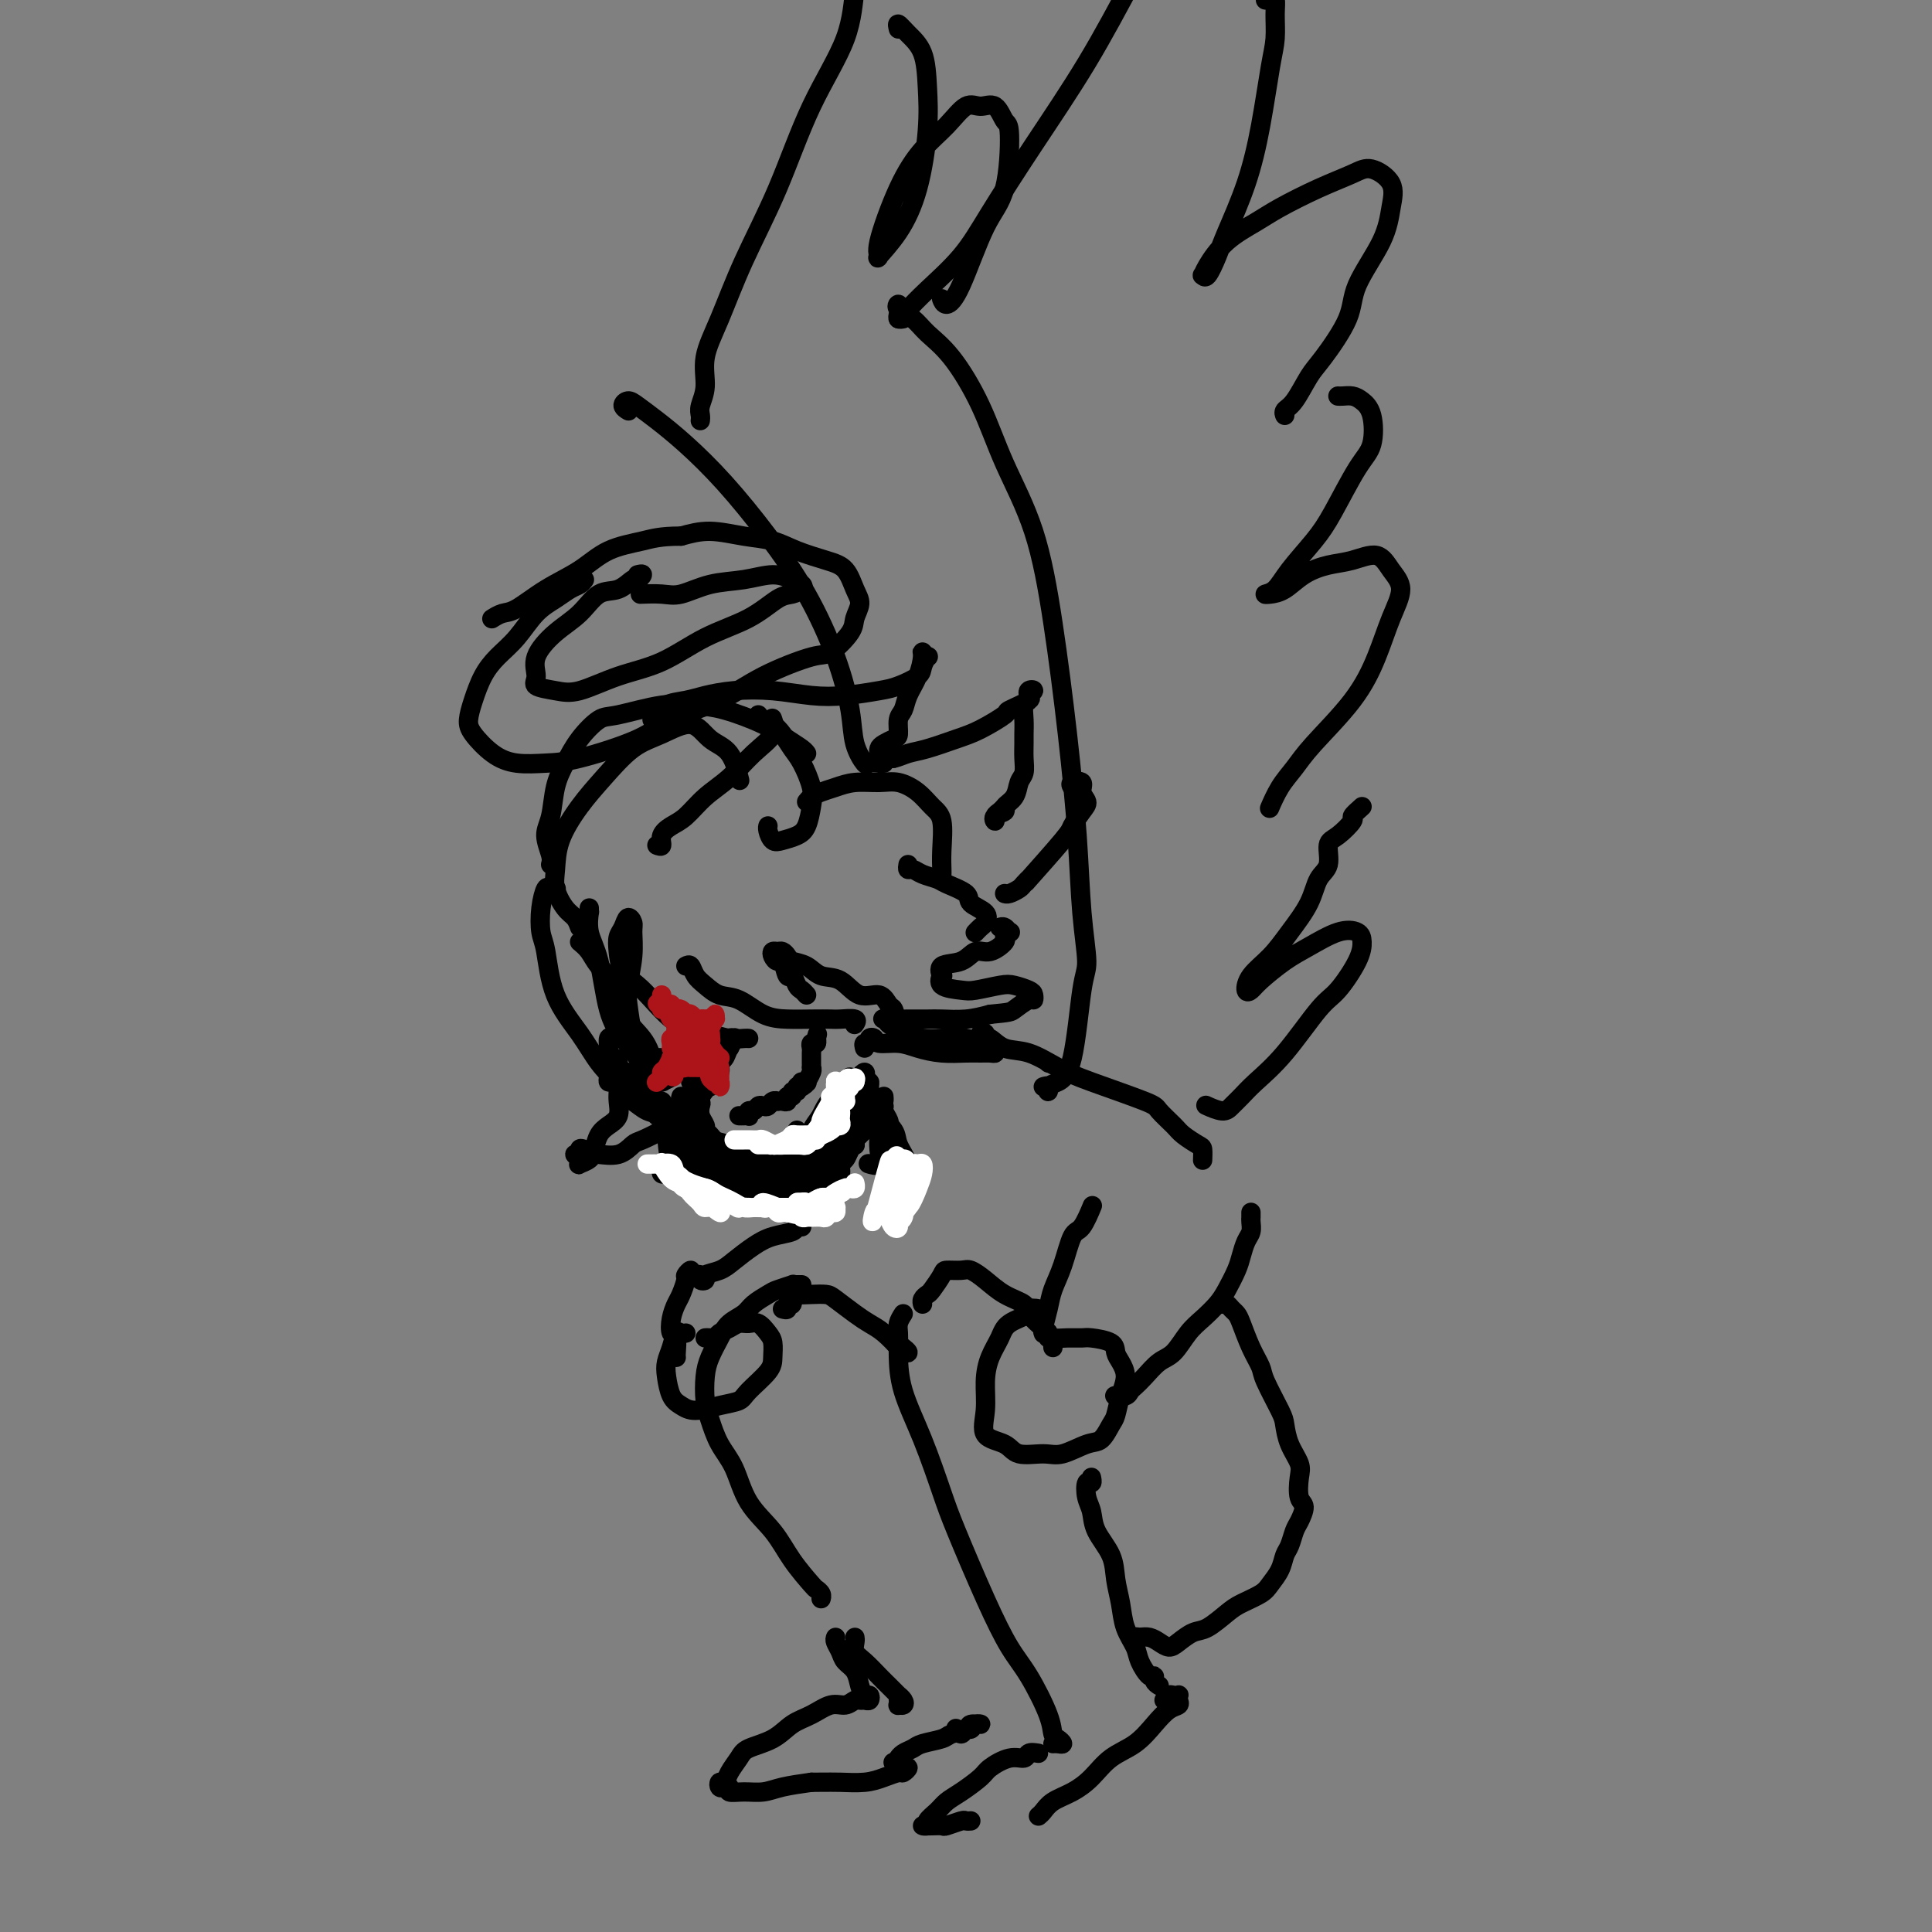<svg viewBox='0 0 400 400' version='1.1' xmlns='http://www.w3.org/2000/svg' xmlns:xlink='http://www.w3.org/1999/xlink'><rect x="0" y="0" width="400" height="400" fill="#808080" stroke="none"/><g fill='none' stroke='#000000' stroke-width='4' stroke-linecap='round' stroke-linejoin='round'><path d='M122,189c0.004,-0.560 0.007,-1.121 0,-1c-0.007,0.121 -0.025,0.923 0,1c0.025,0.077 0.092,-0.570 0,0c-0.092,0.570 -0.344,2.357 0,4c0.344,1.643 1.285,3.140 2,6c0.715,2.860 1.204,7.082 2,10c0.796,2.918 1.898,4.533 3,6c1.102,1.467 2.203,2.785 3,4c0.797,1.215 1.292,2.327 2,3c0.708,0.673 1.631,0.907 2,1c0.369,0.093 0.185,0.047 0,0'/><path d='M120,195c0.701,0.587 1.403,1.174 2,2c0.597,0.826 1.091,1.891 2,3c0.909,1.109 2.233,2.262 3,4c0.767,1.738 0.976,4.060 2,6c1.024,1.940 2.862,3.500 4,5c1.138,1.500 1.576,2.942 2,4c0.424,1.058 0.836,1.731 1,2c0.164,0.269 0.082,0.135 0,0'/><path d='M141,227c-0.110,0.440 -0.221,0.879 0,1c0.221,0.121 0.773,-0.078 1,0c0.227,0.078 0.128,0.433 0,1c-0.128,0.567 -0.286,1.344 0,2c0.286,0.656 1.015,1.189 1,2c-0.015,0.811 -0.774,1.898 -1,3c-0.226,1.102 0.079,2.218 0,3c-0.079,0.782 -0.543,1.229 -1,2c-0.457,0.771 -0.906,1.867 -1,2c-0.094,0.133 0.167,-0.695 0,-1c-0.167,-0.305 -0.762,-0.087 -1,0c-0.238,0.087 -0.119,0.044 0,0'/><path d='M142,233c-0.010,-0.057 -0.021,-0.115 0,0c0.021,0.115 0.073,0.401 0,1c-0.073,0.599 -0.271,1.509 0,2c0.271,0.491 1.012,0.561 1,1c-0.012,0.439 -0.777,1.246 -1,2c-0.223,0.754 0.095,1.456 0,2c-0.095,0.544 -0.604,0.931 -1,1c-0.396,0.069 -0.681,-0.181 -1,0c-0.319,0.181 -0.674,0.794 -1,1c-0.326,0.206 -0.623,0.004 -1,0c-0.377,-0.004 -0.832,0.191 -1,0c-0.168,-0.191 -0.048,-0.769 0,-1c0.048,-0.231 0.024,-0.116 0,0'/><path d='M141,242c0.448,0.000 0.897,0.000 1,0c0.103,-0.000 -0.139,-0.001 0,0c0.139,0.001 0.660,0.003 1,0c0.340,-0.003 0.500,-0.012 1,0c0.500,0.012 1.342,0.044 2,0c0.658,-0.044 1.134,-0.166 2,0c0.866,0.166 2.123,0.619 3,1c0.877,0.381 1.373,0.690 2,1c0.627,0.310 1.383,0.623 2,1c0.617,0.377 1.093,0.819 2,1c0.907,0.181 2.243,0.100 3,0c0.757,-0.100 0.935,-0.219 1,0c0.065,0.219 0.019,0.777 0,1c-0.019,0.223 -0.009,0.112 0,0'/><path d='M147,244c0.479,0.115 0.958,0.230 1,0c0.042,-0.230 -0.352,-0.805 0,-1c0.352,-0.195 1.449,-0.010 2,0c0.551,0.010 0.556,-0.155 1,0c0.444,0.155 1.326,0.629 2,1c0.674,0.371 1.139,0.639 2,1c0.861,0.361 2.118,0.814 3,1c0.882,0.186 1.389,0.106 2,0c0.611,-0.106 1.327,-0.238 2,0c0.673,0.238 1.304,0.847 2,1c0.696,0.153 1.457,-0.151 2,0c0.543,0.151 0.870,0.757 1,1c0.130,0.243 0.065,0.121 0,0'/><path d='M173,246c0.032,-0.325 0.064,-0.649 0,-1c-0.064,-0.351 -0.225,-0.727 0,-1c0.225,-0.273 0.834,-0.441 1,-1c0.166,-0.559 -0.113,-1.509 0,-2c0.113,-0.491 0.618,-0.523 1,-1c0.382,-0.477 0.641,-1.398 1,-2c0.359,-0.602 0.817,-0.886 1,-1c0.183,-0.114 0.092,-0.057 0,0'/><path d='M172,247c-0.117,-0.398 -0.234,-0.796 0,-1c0.234,-0.204 0.821,-0.214 1,-1c0.179,-0.786 -0.048,-2.349 0,-3c0.048,-0.651 0.370,-0.390 1,-1c0.630,-0.610 1.566,-2.090 2,-3c0.434,-0.910 0.365,-1.249 1,-2c0.635,-0.751 1.974,-1.913 3,-3c1.026,-1.087 1.738,-2.100 2,-3c0.262,-0.900 0.075,-1.686 0,-2c-0.075,-0.314 -0.037,-0.157 0,0'/><path d='M173,243c-0.176,-0.578 -0.352,-1.157 0,-2c0.352,-0.843 1.233,-1.952 2,-3c0.767,-1.048 1.421,-2.036 2,-3c0.579,-0.964 1.083,-1.905 2,-3c0.917,-1.095 2.246,-2.345 3,-3c0.754,-0.655 0.934,-0.715 1,-1c0.066,-0.285 0.019,-0.796 0,-1c-0.019,-0.204 -0.009,-0.102 0,0'/><path d='M114,184c0.398,0.006 0.797,0.012 1,0c0.203,-0.012 0.211,-0.043 0,0c-0.211,0.043 -0.642,0.159 -1,0c-0.358,-0.159 -0.643,-0.594 -1,0c-0.357,0.594 -0.788,2.215 -1,4c-0.212,1.785 -0.207,3.733 0,5c0.207,1.267 0.614,1.852 1,4c0.386,2.148 0.751,5.859 2,9c1.249,3.141 3.384,5.713 5,8c1.616,2.287 2.715,4.288 4,6c1.285,1.712 2.758,3.136 4,4c1.242,0.864 2.254,1.170 4,1c1.746,-0.170 4.226,-0.816 5,-1c0.774,-0.184 -0.157,0.094 0,0c0.157,-0.094 1.403,-0.561 2,-1c0.597,-0.439 0.545,-0.849 0,-1c-0.545,-0.151 -1.584,-0.043 -2,0c-0.416,0.043 -0.208,0.022 0,0'/><path d='M137,219c0.097,0.004 0.195,0.008 0,0c-0.195,-0.008 -0.682,-0.029 -1,0c-0.318,0.029 -0.467,0.107 -1,0c-0.533,-0.107 -1.450,-0.399 -2,-1c-0.550,-0.601 -0.732,-1.510 -1,-2c-0.268,-0.490 -0.622,-0.562 -1,-2c-0.378,-1.438 -0.780,-4.244 -1,-6c-0.220,-1.756 -0.258,-2.462 0,-4c0.258,-1.538 0.813,-3.909 1,-6c0.187,-2.091 0.008,-3.904 0,-5c-0.008,-1.096 0.155,-1.477 0,-2c-0.155,-0.523 -0.629,-1.189 -1,-1c-0.371,0.189 -0.640,1.233 -1,2c-0.360,0.767 -0.810,1.257 -1,2c-0.190,0.743 -0.120,1.739 0,3c0.120,1.261 0.289,2.786 1,4c0.711,1.214 1.964,2.118 3,3c1.036,0.882 1.855,1.743 3,3c1.145,1.257 2.615,2.911 4,4c1.385,1.089 2.687,1.612 4,2c1.313,0.388 2.639,0.640 4,1c1.361,0.360 2.756,0.829 4,1c1.244,0.171 2.335,0.046 3,0c0.665,-0.046 0.904,-0.013 1,0c0.096,0.013 0.048,0.007 0,0'/><path d='M142,200c0.352,-0.181 0.704,-0.363 1,0c0.296,0.363 0.535,1.270 1,2c0.465,0.730 1.155,1.281 2,2c0.845,0.719 1.846,1.604 3,2c1.154,0.396 2.463,0.302 4,1c1.537,0.698 3.302,2.187 5,3c1.698,0.813 3.328,0.949 5,1c1.672,0.051 3.387,0.017 5,0c1.613,-0.017 3.126,-0.018 4,0c0.874,0.018 1.111,0.056 2,0c0.889,-0.056 2.432,-0.208 3,0c0.568,0.208 0.162,0.774 0,1c-0.162,0.226 -0.081,0.113 0,0'/><path d='M167,206c-0.333,-0.377 -0.667,-0.753 -1,-1c-0.333,-0.247 -0.666,-0.363 -1,-1c-0.334,-0.637 -0.667,-1.795 -1,-2c-0.333,-0.205 -0.664,0.544 -1,0c-0.336,-0.544 -0.675,-2.380 -1,-3c-0.325,-0.620 -0.634,-0.023 -1,0c-0.366,0.023 -0.788,-0.527 -1,-1c-0.212,-0.473 -0.213,-0.870 0,-1c0.213,-0.130 0.641,0.005 1,0c0.359,-0.005 0.651,-0.152 1,0c0.349,0.152 0.757,0.602 1,1c0.243,0.398 0.322,0.746 1,1c0.678,0.254 1.957,0.416 3,1c1.043,0.584 1.852,1.589 3,2c1.148,0.411 2.637,0.227 4,1c1.363,0.773 2.602,2.502 4,3c1.398,0.498 2.956,-0.234 4,0c1.044,0.234 1.575,1.436 2,2c0.425,0.564 0.743,0.491 1,1c0.257,0.509 0.454,1.598 0,2c-0.454,0.402 -1.558,0.115 -2,0c-0.442,-0.115 -0.221,-0.057 0,0'/><path d='M136,175c0.465,0.175 0.931,0.350 1,0c0.069,-0.350 -0.258,-1.225 0,-2c0.258,-0.775 1.099,-1.449 2,-2c0.901,-0.551 1.860,-0.979 3,-2c1.140,-1.021 2.459,-2.635 4,-4c1.541,-1.365 3.302,-2.482 5,-4c1.698,-1.518 3.331,-3.438 5,-5c1.669,-1.562 3.372,-2.767 4,-4c0.628,-1.233 0.179,-2.495 0,-3c-0.179,-0.505 -0.090,-0.252 0,0'/><path d='M157,148c0.244,0.350 0.488,0.700 1,1c0.512,0.300 1.293,0.551 2,1c0.707,0.449 1.339,1.095 2,2c0.661,0.905 1.352,2.070 2,3c0.648,0.930 1.255,1.625 2,3c0.745,1.375 1.630,3.429 2,5c0.370,1.571 0.226,2.657 0,4c-0.226,1.343 -0.534,2.942 -1,4c-0.466,1.058 -1.092,1.576 -2,2c-0.908,0.424 -2.100,0.755 -3,1c-0.900,0.245 -1.509,0.406 -2,0c-0.491,-0.406 -0.864,-1.377 -1,-2c-0.136,-0.623 -0.037,-0.899 0,-1c0.037,-0.101 0.010,-0.029 0,0c-0.010,0.029 -0.005,0.014 0,0'/><path d='M167,166c0.264,-0.331 0.527,-0.663 1,-1c0.473,-0.337 1.154,-0.680 2,-1c0.846,-0.320 1.857,-0.617 3,-1c1.143,-0.383 2.417,-0.853 4,-1c1.583,-0.147 3.475,0.030 5,0c1.525,-0.030 2.682,-0.266 4,0c1.318,0.266 2.798,1.034 4,2c1.202,0.966 2.126,2.129 3,3c0.874,0.871 1.698,1.449 2,3c0.302,1.551 0.081,4.076 0,6c-0.081,1.924 -0.022,3.249 0,4c0.022,0.751 0.006,0.929 0,1c-0.006,0.071 -0.003,0.036 0,0'/><path d='M188,179c-0.075,0.446 -0.150,0.892 0,1c0.150,0.108 0.524,-0.123 1,0c0.476,0.123 1.053,0.599 2,1c0.947,0.401 2.265,0.726 3,1c0.735,0.274 0.888,0.497 2,1c1.112,0.503 3.185,1.286 4,2c0.815,0.714 0.372,1.358 1,2c0.628,0.642 2.326,1.283 3,2c0.674,0.717 0.325,1.512 0,2c-0.325,0.488 -0.626,0.670 -1,1c-0.374,0.330 -0.821,0.809 -1,1c-0.179,0.191 -0.089,0.096 0,0'/><path d='M120,192c-0.256,-0.717 -0.513,-1.435 -1,-2c-0.487,-0.565 -1.205,-0.979 -2,-2c-0.795,-1.021 -1.667,-2.651 -2,-4c-0.333,-1.349 -0.128,-2.416 0,-4c0.128,-1.584 0.177,-3.683 1,-6c0.823,-2.317 2.418,-4.852 4,-7c1.582,-2.148 3.150,-3.911 5,-6c1.850,-2.089 3.983,-4.505 6,-6c2.017,-1.495 3.917,-2.071 6,-3c2.083,-0.929 4.348,-2.213 6,-2c1.652,0.213 2.690,1.923 4,3c1.310,1.077 2.891,1.521 4,3c1.109,1.479 1.745,3.994 2,5c0.255,1.006 0.127,0.503 0,0'/><path d='M114,179c0.139,-0.473 0.277,-0.947 0,-2c-0.277,-1.053 -0.970,-2.686 -1,-4c-0.030,-1.314 0.604,-2.310 1,-4c0.396,-1.690 0.555,-4.072 1,-6c0.445,-1.928 1.177,-3.400 2,-5c0.823,-1.600 1.738,-3.329 3,-5c1.262,-1.671 2.872,-3.283 4,-4c1.128,-0.717 1.774,-0.537 4,-1c2.226,-0.463 6.031,-1.568 9,-2c2.969,-0.432 5.103,-0.190 7,0c1.897,0.190 3.556,0.328 6,1c2.444,0.672 5.674,1.879 8,3c2.326,1.121 3.747,2.156 5,3c1.253,0.844 2.337,1.496 3,2c0.663,0.504 0.904,0.858 1,1c0.096,0.142 0.048,0.071 0,0'/><path d='M162,246c0.453,-0.334 0.906,-0.668 1,-1c0.094,-0.332 -0.171,-0.663 0,-1c0.171,-0.337 0.778,-0.679 1,-1c0.222,-0.321 0.060,-0.622 0,-1c-0.060,-0.378 -0.016,-0.832 0,-1c0.016,-0.168 0.005,-0.048 0,0c-0.005,0.048 -0.002,0.024 0,0'/><path d='M162,246c0.415,0.067 0.829,0.133 1,0c0.171,-0.133 0.098,-0.467 0,-1c-0.098,-0.533 -0.222,-1.267 0,-2c0.222,-0.733 0.792,-1.464 1,-2c0.208,-0.536 0.056,-0.875 0,-1c-0.056,-0.125 -0.016,-0.036 0,0c0.016,0.036 0.008,0.018 0,0'/><path d='M182,229c-0.009,-0.391 -0.017,-0.782 0,-1c0.017,-0.218 0.061,-0.262 0,0c-0.061,0.262 -0.227,0.831 0,1c0.227,0.169 0.846,-0.061 1,0c0.154,0.061 -0.159,0.412 0,1c0.159,0.588 0.788,1.412 1,2c0.212,0.588 0.005,0.941 0,1c-0.005,0.059 0.191,-0.176 0,0c-0.191,0.176 -0.769,0.765 -1,1c-0.231,0.235 -0.116,0.118 0,0'/><path d='M164,241c0.448,-0.015 0.895,-0.030 1,0c0.105,0.030 -0.133,0.106 0,0c0.133,-0.106 0.638,-0.393 1,-1c0.362,-0.607 0.582,-1.534 1,-2c0.418,-0.466 1.036,-0.472 1,-1c-0.036,-0.528 -0.724,-1.580 -1,-2c-0.276,-0.420 -0.138,-0.210 0,0'/><path d='M147,225c0.310,-0.226 0.619,-0.452 1,-1c0.381,-0.548 0.833,-1.417 1,-2c0.167,-0.583 0.048,-0.881 0,-1c-0.048,-0.119 -0.024,-0.060 0,0'/><path d='M144,228c-0.309,-0.422 -0.619,-0.845 -1,0c-0.381,0.845 -0.835,2.957 -1,4c-0.165,1.043 -0.042,1.016 0,1c0.042,-0.016 0.004,-0.020 0,0c-0.004,0.020 0.026,0.064 0,0c-0.026,-0.064 -0.106,-0.236 0,-1c0.106,-0.764 0.399,-2.119 1,-3c0.601,-0.881 1.508,-1.287 2,-2c0.492,-0.713 0.567,-1.732 1,-3c0.433,-1.268 1.222,-2.785 2,-4c0.778,-1.215 1.544,-2.128 2,-3c0.456,-0.872 0.603,-1.702 1,-2c0.397,-0.298 1.043,-0.065 1,0c-0.043,0.065 -0.775,-0.040 -1,0c-0.225,0.040 0.056,0.224 0,1c-0.056,0.776 -0.448,2.144 -1,3c-0.552,0.856 -1.263,1.200 -2,2c-0.737,0.800 -1.501,2.057 -2,3c-0.499,0.943 -0.734,1.572 -1,2c-0.266,0.428 -0.562,0.656 -1,1c-0.438,0.344 -1.019,0.804 -1,1c0.019,0.196 0.639,0.128 1,0c0.361,-0.128 0.464,-0.318 1,-1c0.536,-0.682 1.507,-1.857 2,-3c0.493,-1.143 0.510,-2.253 1,-3c0.490,-0.747 1.452,-1.130 2,-2c0.548,-0.870 0.680,-2.228 1,-3c0.320,-0.772 0.828,-0.960 1,-1c0.172,-0.040 0.008,0.066 0,0c-0.008,-0.066 0.141,-0.305 0,0c-0.141,0.305 -0.570,1.152 -1,2'/><path d='M151,217c1.110,-2.085 -0.614,0.201 -2,2c-1.386,1.799 -2.435,3.111 -3,4c-0.565,0.889 -0.646,1.355 -1,2c-0.354,0.645 -0.982,1.470 -1,2c-0.018,0.530 0.572,0.767 1,0c0.428,-0.767 0.693,-2.536 1,-3c0.307,-0.464 0.657,0.377 1,0c0.343,-0.377 0.677,-1.973 1,-3c0.323,-1.027 0.633,-1.487 1,-2c0.367,-0.513 0.792,-1.079 1,-1c0.208,0.079 0.200,0.805 0,1c-0.200,0.195 -0.592,-0.140 -1,0c-0.408,0.140 -0.831,0.754 -1,1c-0.169,0.246 -0.085,0.123 0,0'/><path d='M182,228c-0.000,-0.185 -0.001,-0.371 0,0c0.001,0.371 0.002,1.298 0,2c-0.002,0.702 -0.008,1.179 0,2c0.008,0.821 0.030,1.985 0,3c-0.030,1.015 -0.111,1.880 0,3c0.111,1.120 0.415,2.494 0,3c-0.415,0.506 -1.547,0.145 -2,0c-0.453,-0.145 -0.226,-0.072 0,0'/><path d='M141,239c0.423,-0.310 0.845,-0.619 1,-1c0.155,-0.381 0.042,-0.833 0,-1c-0.042,-0.167 -0.012,-0.048 0,0c0.012,0.048 0.006,0.024 0,0'/><path d='M142,236c0.000,-0.504 0.000,-1.008 0,-1c-0.000,0.008 -0.000,0.527 0,1c0.000,0.473 0.000,0.900 0,1c-0.000,0.100 -0.000,-0.127 0,0c0.000,0.127 0.000,0.608 0,1c-0.000,0.392 -0.001,0.693 0,1c0.001,0.307 0.004,0.618 0,1c-0.004,0.382 -0.016,0.835 0,1c0.016,0.165 0.060,0.043 0,0c-0.060,-0.043 -0.224,-0.008 0,0c0.224,0.008 0.835,-0.012 1,0c0.165,0.012 -0.115,0.056 0,0c0.115,-0.056 0.625,-0.211 1,0c0.375,0.211 0.614,0.788 1,1c0.386,0.212 0.920,0.061 1,0c0.080,-0.061 -0.292,-0.030 0,0c0.292,0.030 1.248,0.060 2,0c0.752,-0.060 1.301,-0.208 2,0c0.699,0.208 1.549,0.774 2,1c0.451,0.226 0.502,0.113 1,0c0.498,-0.113 1.443,-0.226 2,0c0.557,0.226 0.727,0.793 1,1c0.273,0.207 0.651,0.056 1,0c0.349,-0.056 0.671,-0.015 1,0c0.329,0.015 0.665,0.004 1,0c0.335,-0.004 0.667,-0.002 1,0'/><path d='M160,244c2.417,0.464 0.458,0.125 0,0c-0.458,-0.125 0.583,-0.036 1,0c0.417,0.036 0.208,0.018 0,0'/><path d='M160,246c0.447,-0.018 0.893,-0.036 1,0c0.107,0.036 -0.126,0.127 0,0c0.126,-0.127 0.611,-0.471 1,-1c0.389,-0.529 0.681,-1.242 1,-2c0.319,-0.758 0.664,-1.562 1,-2c0.336,-0.438 0.664,-0.510 1,-1c0.336,-0.490 0.679,-1.399 1,-2c0.321,-0.601 0.618,-0.893 1,-1c0.382,-0.107 0.849,-0.030 1,0c0.151,0.030 -0.015,0.014 0,0c0.015,-0.014 0.210,-0.025 0,0c-0.210,0.025 -0.826,0.087 -1,0c-0.174,-0.087 0.093,-0.322 0,0c-0.093,0.322 -0.548,1.200 -1,2c-0.452,0.800 -0.902,1.522 -1,2c-0.098,0.478 0.155,0.713 0,1c-0.155,0.287 -0.718,0.625 -1,1c-0.282,0.375 -0.283,0.788 0,1c0.283,0.212 0.850,0.222 1,0c0.150,-0.222 -0.118,-0.677 0,-1c0.118,-0.323 0.620,-0.515 1,-1c0.380,-0.485 0.638,-1.264 1,-2c0.362,-0.736 0.828,-1.429 1,-2c0.172,-0.571 0.049,-1.020 0,-1c-0.049,0.020 -0.025,0.510 0,1'/><path d='M168,238c1.282,-1.061 0.487,0.286 0,1c-0.487,0.714 -0.666,0.795 -1,1c-0.334,0.205 -0.823,0.534 -1,1c-0.177,0.466 -0.043,1.068 0,1c0.043,-0.068 -0.003,-0.806 0,-1c0.003,-0.194 0.057,0.155 0,0c-0.057,-0.155 -0.225,-0.816 0,-1c0.225,-0.184 0.844,0.108 1,0c0.156,-0.108 -0.151,-0.616 0,-1c0.151,-0.384 0.758,-0.644 1,-1c0.242,-0.356 0.117,-0.809 0,-1c-0.117,-0.191 -0.228,-0.119 0,0c0.228,0.119 0.794,0.286 1,0c0.206,-0.286 0.051,-1.026 0,-1c-0.051,0.026 0.000,0.819 0,1c-0.000,0.181 -0.053,-0.249 0,0c0.053,0.249 0.210,1.178 0,2c-0.210,0.822 -0.789,1.537 -1,2c-0.211,0.463 -0.053,0.675 0,1c0.053,0.325 0.003,0.764 0,1c-0.003,0.236 0.041,0.268 0,0c-0.041,-0.268 -0.166,-0.835 0,-1c0.166,-0.165 0.621,0.071 1,0c0.379,-0.071 0.680,-0.449 1,-1c0.320,-0.551 0.660,-1.276 1,-2'/><path d='M171,239c0.906,-0.430 0.670,-0.505 1,-1c0.330,-0.495 1.227,-1.408 1,-1c-0.227,0.408 -1.577,2.138 -2,3c-0.423,0.862 0.082,0.855 0,1c-0.082,0.145 -0.750,0.442 -1,1c-0.250,0.558 -0.083,1.375 0,2c0.083,0.625 0.083,1.056 0,1c-0.083,-0.056 -0.247,-0.601 0,-1c0.247,-0.399 0.906,-0.654 1,-1c0.094,-0.346 -0.378,-0.783 0,-1c0.378,-0.217 1.604,-0.215 2,-1c0.396,-0.785 -0.040,-2.355 0,-3c0.040,-0.645 0.557,-0.363 1,-1c0.443,-0.637 0.814,-2.194 1,-3c0.186,-0.806 0.187,-0.860 0,-1c-0.187,-0.140 -0.560,-0.365 -1,0c-0.440,0.365 -0.945,1.319 -1,2c-0.055,0.681 0.340,1.090 0,2c-0.340,0.910 -1.417,2.321 -2,3c-0.583,0.679 -0.674,0.627 -1,1c-0.326,0.373 -0.887,1.169 -1,2c-0.113,0.831 0.221,1.695 0,2c-0.221,0.305 -0.998,0.051 -1,0c-0.002,-0.051 0.770,0.099 1,0c0.230,-0.099 -0.083,-0.449 0,-1c0.083,-0.551 0.561,-1.302 1,-2c0.439,-0.698 0.840,-1.342 1,-2c0.160,-0.658 0.080,-1.329 0,-2'/><path d='M171,238c0.588,-0.992 1.057,-0.971 1,-1c-0.057,-0.029 -0.641,-0.109 -1,0c-0.359,0.109 -0.493,0.407 -1,1c-0.507,0.593 -1.386,1.480 -2,2c-0.614,0.520 -0.963,0.671 -1,1c-0.037,0.329 0.238,0.836 0,1c-0.238,0.164 -0.989,-0.015 -1,0c-0.011,0.015 0.718,0.223 1,0c0.282,-0.223 0.116,-0.879 0,-1c-0.116,-0.121 -0.182,0.292 0,0c0.182,-0.292 0.612,-1.288 1,-2c0.388,-0.712 0.734,-1.138 1,-2c0.266,-0.862 0.452,-2.158 1,-3c0.548,-0.842 1.457,-1.230 2,-2c0.543,-0.770 0.720,-1.924 1,-3c0.280,-1.076 0.661,-2.076 1,-3c0.339,-0.924 0.634,-1.772 1,-2c0.366,-0.228 0.804,0.165 1,0c0.196,-0.165 0.152,-0.886 0,-1c-0.152,-0.114 -0.412,0.381 -1,1c-0.588,0.619 -1.506,1.361 -2,2c-0.494,0.639 -0.566,1.173 -1,2c-0.434,0.827 -1.230,1.947 -2,3c-0.770,1.053 -1.514,2.038 -2,3c-0.486,0.962 -0.716,1.901 -1,3c-0.284,1.099 -0.623,2.359 -1,3c-0.377,0.641 -0.792,0.663 -1,1c-0.208,0.337 -0.211,0.987 0,1c0.211,0.013 0.634,-0.612 1,-1c0.366,-0.388 0.676,-0.539 1,-1c0.324,-0.461 0.662,-1.230 1,-2'/><path d='M168,238c0.273,-0.922 -0.046,-2.226 0,-3c0.046,-0.774 0.457,-1.016 1,-2c0.543,-0.984 1.217,-2.710 2,-4c0.783,-1.290 1.675,-2.145 2,-3c0.325,-0.855 0.084,-1.712 0,-2c-0.084,-0.288 -0.010,-0.008 0,0c0.010,0.008 -0.042,-0.257 0,0c0.042,0.257 0.179,1.035 0,2c-0.179,0.965 -0.675,2.117 -1,3c-0.325,0.883 -0.479,1.496 -1,3c-0.521,1.504 -1.409,3.900 -2,5c-0.591,1.100 -0.886,0.906 -1,1c-0.114,0.094 -0.048,0.477 0,1c0.048,0.523 0.077,1.185 0,1c-0.077,-0.185 -0.259,-1.218 0,-2c0.259,-0.782 0.958,-1.312 2,-2c1.042,-0.688 2.426,-1.534 3,-3c0.574,-1.466 0.337,-3.554 1,-5c0.663,-1.446 2.227,-2.252 3,-3c0.773,-0.748 0.755,-1.437 1,-2c0.245,-0.563 0.752,-0.999 1,-1c0.248,-0.001 0.235,0.433 0,1c-0.235,0.567 -0.694,1.269 -1,2c-0.306,0.731 -0.460,1.493 -1,3c-0.540,1.507 -1.465,3.760 -2,5c-0.535,1.240 -0.679,1.466 -1,2c-0.321,0.534 -0.817,1.374 -1,2c-0.183,0.626 -0.052,1.036 0,1c0.052,-0.036 0.026,-0.518 0,-1'/><path d='M173,237c-0.810,2.464 0.164,1.123 1,0c0.836,-1.123 1.534,-2.028 2,-3c0.466,-0.972 0.699,-2.009 1,-3c0.301,-0.991 0.670,-1.935 1,-3c0.330,-1.065 0.621,-2.252 1,-3c0.379,-0.748 0.845,-1.057 1,-1c0.155,0.057 -0.001,0.481 0,1c0.001,0.519 0.158,1.134 0,2c-0.158,0.866 -0.630,1.984 -1,3c-0.370,1.016 -0.636,1.931 -1,3c-0.364,1.069 -0.826,2.294 -1,3c-0.174,0.706 -0.061,0.895 0,1c0.061,0.105 0.069,0.127 0,0c-0.069,-0.127 -0.215,-0.402 0,-1c0.215,-0.598 0.790,-1.519 1,-2c0.210,-0.481 0.056,-0.521 0,-1c-0.056,-0.479 -0.015,-1.398 0,-2c0.015,-0.602 0.004,-0.886 0,-1c-0.004,-0.114 -0.002,-0.057 0,0'/><path d='M179,217c-0.121,-0.451 -0.242,-0.901 0,-1c0.242,-0.099 0.847,0.155 1,0c0.153,-0.155 -0.148,-0.718 0,-1c0.148,-0.282 0.744,-0.282 1,0c0.256,0.282 0.172,0.846 1,1c0.828,0.154 2.567,-0.102 4,0c1.433,0.102 2.558,0.563 4,1c1.442,0.437 3.200,0.850 5,1c1.800,0.150 3.642,0.038 5,0c1.358,-0.038 2.231,-0.000 3,0c0.769,0.000 1.434,-0.037 2,0c0.566,0.037 1.034,0.150 1,0c-0.034,-0.150 -0.571,-0.562 -1,-1c-0.429,-0.438 -0.751,-0.901 -1,-1c-0.249,-0.099 -0.427,0.167 -1,0c-0.573,-0.167 -1.543,-0.766 -3,-1c-1.457,-0.234 -3.403,-0.104 -5,0c-1.597,0.104 -2.846,0.182 -4,0c-1.154,-0.182 -2.212,-0.623 -3,-1c-0.788,-0.377 -1.307,-0.689 -2,-1c-0.693,-0.311 -1.560,-0.619 -2,-1c-0.440,-0.381 -0.454,-0.834 0,-1c0.454,-0.166 1.376,-0.044 2,0c0.624,0.044 0.949,0.009 2,0c1.051,-0.009 2.828,0.008 4,0c1.172,-0.008 1.739,-0.041 3,0c1.261,0.041 3.218,0.154 5,0c1.782,-0.154 3.391,-0.577 5,-1'/><path d='M205,210c4.215,-0.411 4.253,-0.439 5,-1c0.747,-0.561 2.205,-1.657 3,-2c0.795,-0.343 0.928,0.065 1,0c0.072,-0.065 0.083,-0.602 0,-1c-0.083,-0.398 -0.260,-0.656 -1,-1c-0.740,-0.344 -2.041,-0.773 -3,-1c-0.959,-0.227 -1.574,-0.251 -3,0c-1.426,0.251 -3.663,0.777 -5,1c-1.337,0.223 -1.773,0.144 -3,0c-1.227,-0.144 -3.244,-0.352 -4,-1c-0.756,-0.648 -0.250,-1.737 0,-2c0.250,-0.263 0.243,0.299 0,0c-0.243,-0.299 -0.723,-1.460 0,-2c0.723,-0.540 2.648,-0.459 4,-1c1.352,-0.541 2.131,-1.704 3,-2c0.869,-0.296 1.827,0.276 3,0c1.173,-0.276 2.560,-1.398 3,-2c0.440,-0.602 -0.068,-0.683 0,-1c0.068,-0.317 0.712,-0.869 1,-1c0.288,-0.131 0.222,0.161 0,0c-0.222,-0.161 -0.598,-0.774 -1,-1c-0.402,-0.226 -0.829,-0.065 -1,0c-0.171,0.065 -0.085,0.032 0,0'/><path d='M135,149c0.313,0.059 0.627,0.118 1,0c0.373,-0.118 0.806,-0.413 1,-1c0.194,-0.587 0.149,-1.465 1,-2c0.851,-0.535 2.599,-0.728 4,-1c1.401,-0.272 2.455,-0.622 4,-1c1.545,-0.378 3.582,-0.784 6,-1c2.418,-0.216 5.216,-0.242 8,0c2.784,0.242 5.555,0.752 8,1c2.445,0.248 4.563,0.233 7,0c2.437,-0.233 5.192,-0.683 7,-1c1.808,-0.317 2.667,-0.501 4,-1c1.333,-0.499 3.138,-1.315 4,-2c0.862,-0.685 0.782,-1.241 1,-2c0.218,-0.759 0.736,-1.722 1,-2c0.264,-0.278 0.274,0.130 0,0c-0.274,-0.130 -0.833,-0.799 -1,-1c-0.167,-0.201 0.056,0.066 0,1c-0.056,0.934 -0.393,2.534 -1,4c-0.607,1.466 -1.485,2.798 -2,4c-0.515,1.202 -0.666,2.272 -1,3c-0.334,0.728 -0.850,1.112 -1,2c-0.150,0.888 0.065,2.281 0,3c-0.065,0.719 -0.409,0.766 -1,1c-0.591,0.234 -1.429,0.655 -2,1c-0.571,0.345 -0.877,0.615 -1,1c-0.123,0.385 -0.064,0.887 0,1c0.064,0.113 0.133,-0.162 0,0c-0.133,0.162 -0.466,0.761 0,1c0.466,0.239 1.733,0.120 3,0'/><path d='M185,157c0.982,-0.193 1.939,-0.675 3,-1c1.061,-0.325 2.228,-0.492 4,-1c1.772,-0.508 4.151,-1.358 6,-2c1.849,-0.642 3.170,-1.075 5,-2c1.830,-0.925 4.169,-2.342 5,-3c0.831,-0.658 0.152,-0.555 1,-1c0.848,-0.445 3.222,-1.436 4,-2c0.778,-0.564 -0.041,-0.702 0,-1c0.041,-0.298 0.940,-0.756 1,-1c0.060,-0.244 -0.720,-0.274 -1,0c-0.280,0.274 -0.061,0.853 0,1c0.061,0.147 -0.036,-0.136 0,0c0.036,0.136 0.206,0.693 0,1c-0.206,0.307 -0.787,0.364 -1,1c-0.213,0.636 -0.056,1.851 0,3c0.056,1.149 0.012,2.232 0,3c-0.012,0.768 0.009,1.220 0,2c-0.009,0.780 -0.049,1.886 0,3c0.049,1.114 0.187,2.235 0,3c-0.187,0.765 -0.699,1.174 -1,2c-0.301,0.826 -0.392,2.068 -1,3c-0.608,0.932 -1.733,1.553 -2,2c-0.267,0.447 0.323,0.720 0,1c-0.323,0.280 -1.561,0.569 -2,1c-0.439,0.431 -0.079,1.005 0,1c0.079,-0.005 -0.123,-0.589 0,-1c0.123,-0.411 0.572,-0.649 1,-1c0.428,-0.351 0.837,-0.815 1,-1c0.163,-0.185 0.082,-0.093 0,0'/><path d='M222,163c-0.236,-0.375 -0.471,-0.751 0,-1c0.471,-0.249 1.650,-0.372 2,0c0.350,0.372 -0.127,1.237 0,2c0.127,0.763 0.859,1.422 1,2c0.141,0.578 -0.308,1.075 -1,2c-0.692,0.925 -1.628,2.279 -2,3c-0.372,0.721 -0.179,0.809 -2,3c-1.821,2.191 -5.657,6.486 -7,8c-1.343,1.514 -0.192,0.248 0,0c0.192,-0.248 -0.576,0.522 -1,1c-0.424,0.478 -0.505,0.664 -1,1c-0.495,0.336 -1.402,0.821 -2,1c-0.598,0.179 -0.885,0.051 -1,0c-0.115,-0.051 -0.057,-0.026 0,0'/><path d='M177,235c-0.068,-0.449 -0.135,-0.899 0,-1c0.135,-0.101 0.474,0.146 1,0c0.526,-0.146 1.239,-0.687 2,-1c0.761,-0.313 1.570,-0.400 2,0c0.430,0.400 0.479,1.285 1,2c0.521,0.715 1.512,1.260 2,2c0.488,0.740 0.471,1.677 1,3c0.529,1.323 1.602,3.034 2,4c0.398,0.966 0.119,1.187 0,2c-0.119,0.813 -0.078,2.218 0,3c0.078,0.782 0.192,0.942 0,1c-0.192,0.058 -0.691,0.016 -1,0c-0.309,-0.016 -0.429,-0.004 -1,0c-0.571,0.004 -1.592,0.001 -2,0c-0.408,-0.001 -0.204,-0.001 0,0'/><path d='M179,229c0.308,0.028 0.615,0.055 1,0c0.385,-0.055 0.847,-0.193 1,0c0.153,0.193 -0.004,0.715 0,1c0.004,0.285 0.169,0.331 1,1c0.831,0.669 2.329,1.960 3,3c0.671,1.040 0.517,1.827 1,3c0.483,1.173 1.604,2.731 2,4c0.396,1.269 0.067,2.249 0,3c-0.067,0.751 0.126,1.273 0,2c-0.126,0.727 -0.572,1.657 -1,2c-0.428,0.343 -0.836,0.098 -1,0c-0.164,-0.098 -0.082,-0.049 0,0'/><path d='M218,279c-0.031,-0.302 -0.062,-0.604 0,-1c0.062,-0.396 0.216,-0.886 0,-1c-0.216,-0.114 -0.801,0.149 -1,0c-0.199,-0.149 -0.013,-0.710 0,-1c0.013,-0.290 -0.149,-0.307 -1,-1c-0.851,-0.693 -2.392,-2.060 -3,-3c-0.608,-0.940 -0.283,-1.453 -1,-2c-0.717,-0.547 -2.476,-1.128 -4,-2c-1.524,-0.872 -2.813,-2.037 -4,-3c-1.187,-0.963 -2.272,-1.726 -3,-2c-0.728,-0.274 -1.098,-0.060 -2,0c-0.902,0.060 -2.337,-0.034 -3,0c-0.663,0.034 -0.556,0.195 -1,1c-0.444,0.805 -1.439,2.254 -2,3c-0.561,0.746 -0.686,0.787 -1,1c-0.314,0.213 -0.815,0.596 -1,1c-0.185,0.404 -0.053,0.830 0,1c0.053,0.170 0.026,0.085 0,0'/><path d='M187,272c-0.422,0.666 -0.845,1.332 -1,2c-0.155,0.668 -0.044,1.338 0,2c0.044,0.662 0.021,1.317 0,2c-0.021,0.683 -0.042,1.395 0,3c0.042,1.605 0.145,4.102 1,7c0.855,2.898 2.462,6.196 4,10c1.538,3.804 3.008,8.113 4,11c0.992,2.887 1.506,4.351 3,8c1.494,3.649 3.969,9.482 6,14c2.031,4.518 3.619,7.721 5,10c1.381,2.279 2.557,3.634 4,6c1.443,2.366 3.154,5.744 4,8c0.846,2.256 0.825,3.389 1,4c0.175,0.611 0.544,0.700 1,1c0.456,0.300 0.999,0.812 1,1c0.001,0.188 -0.538,0.050 -1,0c-0.462,-0.050 -0.846,-0.014 -1,0c-0.154,0.014 -0.077,0.007 0,0'/><path d='M215,363c-0.793,-0.127 -1.586,-0.253 -2,0c-0.414,0.253 -0.449,0.887 -1,1c-0.551,0.113 -1.618,-0.293 -3,0c-1.382,0.293 -3.080,1.286 -4,2c-0.920,0.714 -1.063,1.151 -2,2c-0.937,0.849 -2.666,2.112 -4,3c-1.334,0.888 -2.271,1.401 -3,2c-0.729,0.599 -1.250,1.285 -2,2c-0.750,0.715 -1.730,1.460 -2,2c-0.270,0.540 0.170,0.877 0,1c-0.170,0.123 -0.948,0.034 -1,0c-0.052,-0.034 0.624,-0.013 1,0c0.376,0.013 0.454,0.018 1,0c0.546,-0.018 1.562,-0.057 2,0c0.438,0.057 0.300,0.211 1,0c0.700,-0.211 2.239,-0.789 3,-1c0.761,-0.211 0.743,-0.057 1,0c0.257,0.057 0.788,0.016 1,0c0.212,-0.016 0.106,-0.008 0,0'/><path d='M215,376c0.291,-0.240 0.583,-0.480 1,-1c0.417,-0.520 0.961,-1.321 2,-2c1.039,-0.679 2.574,-1.238 4,-2c1.426,-0.762 2.741,-1.728 4,-3c1.259,-1.272 2.460,-2.852 4,-4c1.540,-1.148 3.418,-1.866 5,-3c1.582,-1.134 2.869,-2.686 4,-4c1.131,-1.314 2.108,-2.391 3,-3c0.892,-0.609 1.700,-0.751 2,-1c0.300,-0.249 0.090,-0.604 0,-1c-0.090,-0.396 -0.062,-0.835 0,-1c0.062,-0.165 0.156,-0.058 0,0c-0.156,0.058 -0.564,0.068 -1,0c-0.436,-0.068 -0.900,-0.214 -1,0c-0.100,0.214 0.165,0.788 0,1c-0.165,0.212 -0.762,0.060 -1,0c-0.238,-0.060 -0.119,-0.030 0,0'/><path d='M240,349c-0.438,-0.290 -0.876,-0.580 -1,-1c-0.124,-0.420 0.065,-0.971 0,-1c-0.065,-0.029 -0.384,0.465 -1,0c-0.616,-0.465 -1.527,-1.887 -2,-3c-0.473,-1.113 -0.506,-1.917 -1,-3c-0.494,-1.083 -1.449,-2.445 -2,-4c-0.551,-1.555 -0.697,-3.301 -1,-5c-0.303,-1.699 -0.764,-3.349 -1,-5c-0.236,-1.651 -0.246,-3.301 -1,-5c-0.754,-1.699 -2.251,-3.445 -3,-5c-0.749,-1.555 -0.751,-2.918 -1,-4c-0.249,-1.082 -0.746,-1.884 -1,-3c-0.254,-1.116 -0.264,-2.547 0,-3c0.264,-0.453 0.802,0.070 1,0c0.198,-0.070 0.057,-0.734 0,-1c-0.057,-0.266 -0.028,-0.133 0,0'/><path d='M166,266c-0.288,-0.007 -0.576,-0.014 -1,0c-0.424,0.014 -0.985,0.048 -1,0c-0.015,-0.048 0.517,-0.179 0,0c-0.517,0.179 -2.082,0.666 -3,1c-0.918,0.334 -1.190,0.514 -2,1c-0.810,0.486 -2.157,1.277 -3,2c-0.843,0.723 -1.182,1.378 -2,2c-0.818,0.622 -2.115,1.212 -3,2c-0.885,0.788 -1.359,1.773 -2,3c-0.641,1.227 -1.449,2.694 -2,4c-0.551,1.306 -0.846,2.450 -1,4c-0.154,1.550 -0.167,3.505 0,5c0.167,1.495 0.516,2.530 1,4c0.484,1.470 1.104,3.375 2,5c0.896,1.625 2.069,2.972 3,5c0.931,2.028 1.622,4.739 3,7c1.378,2.261 3.445,4.073 5,6c1.555,1.927 2.599,3.970 4,6c1.401,2.030 3.160,4.047 4,5c0.840,0.953 0.761,0.843 1,1c0.239,0.157 0.795,0.581 1,1c0.205,0.419 0.059,0.834 0,1c-0.059,0.166 -0.029,0.083 0,0'/><path d='M173,339c-0.097,0.246 -0.195,0.492 0,1c0.195,0.508 0.682,1.279 1,2c0.318,0.721 0.467,1.394 1,2c0.533,0.606 1.450,1.147 2,2c0.550,0.853 0.733,2.018 1,3c0.267,0.982 0.618,1.780 1,2c0.382,0.220 0.793,-0.138 1,0c0.207,0.138 0.208,0.773 0,1c-0.208,0.227 -0.624,0.045 -1,0c-0.376,-0.045 -0.711,0.047 -1,0c-0.289,-0.047 -0.531,-0.232 -1,0c-0.469,0.232 -1.166,0.881 -2,1c-0.834,0.119 -1.806,-0.291 -3,0c-1.194,0.291 -2.609,1.284 -4,2c-1.391,0.716 -2.758,1.154 -4,2c-1.242,0.846 -2.360,2.101 -4,3c-1.640,0.899 -3.802,1.441 -5,2c-1.198,0.559 -1.432,1.134 -2,2c-0.568,0.866 -1.470,2.022 -2,3c-0.530,0.978 -0.688,1.778 -1,2c-0.312,0.222 -0.779,-0.133 -1,0c-0.221,0.133 -0.195,0.753 0,1c0.195,0.247 0.558,0.119 1,0c0.442,-0.119 0.962,-0.231 1,0c0.038,0.231 -0.407,0.805 0,1c0.407,0.195 1.666,0.011 3,0c1.334,-0.011 2.744,0.151 4,0c1.256,-0.151 2.359,-0.615 4,-1c1.641,-0.385 3.821,-0.693 6,-1'/><path d='M168,369c4.048,-0.012 4.667,-0.041 6,0c1.333,0.041 3.381,0.151 5,0c1.619,-0.151 2.809,-0.562 4,-1c1.191,-0.438 2.383,-0.901 3,-1c0.617,-0.099 0.659,0.166 1,0c0.341,-0.166 0.981,-0.763 1,-1c0.019,-0.237 -0.583,-0.115 -1,0c-0.417,0.115 -0.651,0.223 -1,0c-0.349,-0.223 -0.814,-0.778 -1,-1c-0.186,-0.222 -0.093,-0.111 0,0'/><path d='M216,274c-0.012,-0.338 -0.024,-0.677 0,-1c0.024,-0.323 0.084,-0.631 0,-1c-0.084,-0.369 -0.312,-0.798 -1,-1c-0.688,-0.202 -1.837,-0.176 -2,0c-0.163,0.176 0.660,0.502 0,1c-0.660,0.498 -2.803,1.167 -4,2c-1.197,0.833 -1.449,1.830 -2,3c-0.551,1.170 -1.402,2.511 -2,4c-0.598,1.489 -0.941,3.125 -1,5c-0.059,1.875 0.168,3.990 0,6c-0.168,2.010 -0.732,3.913 0,5c0.732,1.087 2.759,1.356 4,2c1.241,0.644 1.697,1.664 3,2c1.303,0.336 3.452,-0.011 5,0c1.548,0.011 2.495,0.381 4,0c1.505,-0.381 3.569,-1.511 5,-2c1.431,-0.489 2.230,-0.336 3,-1c0.770,-0.664 1.510,-2.145 2,-3c0.490,-0.855 0.730,-1.082 1,-2c0.270,-0.918 0.570,-2.526 1,-4c0.430,-1.474 0.991,-2.816 1,-4c0.009,-1.184 -0.535,-2.212 -1,-3c-0.465,-0.788 -0.851,-1.336 -1,-2c-0.149,-0.664 -0.061,-1.445 -1,-2c-0.939,-0.555 -2.906,-0.883 -4,-1c-1.094,-0.117 -1.316,-0.021 -2,0c-0.684,0.021 -1.830,-0.033 -3,0c-1.170,0.033 -2.365,0.153 -3,0c-0.635,-0.153 -0.709,-0.580 -1,-1c-0.291,-0.420 -0.797,-0.834 -1,-1c-0.203,-0.166 -0.101,-0.083 0,0'/><path d='M203,214c0.437,-0.129 0.873,-0.258 1,0c0.127,0.258 -0.057,0.901 0,1c0.057,0.099 0.353,-0.348 1,0c0.647,0.348 1.645,1.490 3,2c1.355,0.510 3.068,0.386 5,1c1.932,0.614 4.083,1.964 6,3c1.917,1.036 3.601,1.758 7,3c3.399,1.242 8.515,3.005 11,4c2.485,0.995 2.340,1.221 3,2c0.660,0.779 2.124,2.111 3,3c0.876,0.889 1.163,1.335 2,2c0.837,0.665 2.224,1.549 3,2c0.776,0.451 0.940,0.467 1,1c0.060,0.533 0.017,1.581 0,2c-0.017,0.419 -0.009,0.210 0,0'/><path d='M259,251c0.006,0.359 0.013,0.718 0,1c-0.013,0.282 -0.044,0.486 0,1c0.044,0.514 0.163,1.338 0,2c-0.163,0.662 -0.609,1.163 -1,2c-0.391,0.837 -0.726,2.009 -1,3c-0.274,0.991 -0.485,1.800 -1,3c-0.515,1.200 -1.334,2.790 -2,4c-0.666,1.210 -1.178,2.038 -2,3c-0.822,0.962 -1.953,2.057 -3,3c-1.047,0.943 -2.010,1.734 -3,3c-0.990,1.266 -2.006,3.007 -3,4c-0.994,0.993 -1.967,1.236 -3,2c-1.033,0.764 -2.127,2.047 -3,3c-0.873,0.953 -1.527,1.576 -2,2c-0.473,0.424 -0.766,0.650 -1,1c-0.234,0.350 -0.409,0.825 -1,1c-0.591,0.175 -1.597,0.050 -2,0c-0.403,-0.050 -0.201,-0.025 0,0'/><path d='M226,250c-0.003,0.008 -0.007,0.017 0,0c0.007,-0.017 0.024,-0.058 0,0c-0.024,0.058 -0.089,0.216 0,0c0.089,-0.216 0.332,-0.806 0,0c-0.332,0.806 -1.241,3.008 -2,4c-0.759,0.992 -1.370,0.774 -2,2c-0.630,1.226 -1.279,3.898 -2,6c-0.721,2.102 -1.514,3.636 -2,5c-0.486,1.364 -0.666,2.558 -1,4c-0.334,1.442 -0.821,3.132 -1,4c-0.179,0.868 -0.048,0.913 0,1c0.048,0.087 0.013,0.216 0,0c-0.013,-0.216 -0.004,-0.776 0,-1c0.004,-0.224 0.002,-0.112 0,0'/><path d='M142,276c-0.332,0.071 -0.664,0.142 -1,0c-0.336,-0.142 -0.676,-0.498 -1,0c-0.324,0.498 -0.631,1.849 -1,3c-0.369,1.151 -0.799,2.103 -1,3c-0.201,0.897 -0.172,1.740 0,3c0.172,1.260 0.487,2.938 1,4c0.513,1.062 1.223,1.510 2,2c0.777,0.490 1.620,1.022 3,1c1.380,-0.022 3.298,-0.599 5,-1c1.702,-0.401 3.189,-0.625 4,-1c0.811,-0.375 0.947,-0.901 2,-2c1.053,-1.099 3.022,-2.771 4,-4c0.978,-1.229 0.964,-2.014 1,-3c0.036,-0.986 0.123,-2.174 0,-3c-0.123,-0.826 -0.455,-1.290 -1,-2c-0.545,-0.710 -1.301,-1.666 -2,-2c-0.699,-0.334 -1.339,-0.047 -2,0c-0.661,0.047 -1.343,-0.145 -2,0c-0.657,0.145 -1.290,0.627 -2,1c-0.710,0.373 -1.497,0.636 -2,1c-0.503,0.364 -0.723,0.830 -1,1c-0.277,0.170 -0.610,0.046 -1,0c-0.390,-0.046 -0.836,-0.012 -1,0c-0.164,0.012 -0.047,0.004 0,0c0.047,-0.004 0.023,-0.002 0,0'/><path d='M140,281c0.008,0.025 0.015,0.051 0,0c-0.015,-0.051 -0.054,-0.178 0,-1c0.054,-0.822 0.199,-2.340 0,-3c-0.199,-0.660 -0.743,-0.460 -1,-1c-0.257,-0.540 -0.228,-1.818 0,-3c0.228,-1.182 0.653,-2.269 1,-3c0.347,-0.731 0.614,-1.106 1,-2c0.386,-0.894 0.891,-2.306 1,-3c0.109,-0.694 -0.177,-0.670 0,-1c0.177,-0.330 0.817,-1.013 1,-1c0.183,0.013 -0.090,0.722 0,1c0.090,0.278 0.543,0.124 1,0c0.457,-0.124 0.916,-0.218 1,0c0.084,0.218 -0.208,0.747 0,1c0.208,0.253 0.915,0.230 1,0c0.085,-0.230 -0.453,-0.667 0,-1c0.453,-0.333 1.897,-0.561 3,-1c1.103,-0.439 1.864,-1.088 3,-2c1.136,-0.912 2.648,-2.087 4,-3c1.352,-0.913 2.545,-1.565 4,-2c1.455,-0.435 3.174,-0.653 4,-1c0.826,-0.347 0.761,-0.824 1,-1c0.239,-0.176 0.783,-0.050 1,0c0.217,0.050 0.109,0.025 0,0'/><path d='M253,270c0.335,-0.090 0.670,-0.181 1,0c0.330,0.181 0.656,0.633 1,1c0.344,0.367 0.706,0.651 1,1c0.294,0.349 0.520,0.765 1,2c0.480,1.235 1.214,3.288 2,5c0.786,1.712 1.624,3.083 2,4c0.376,0.917 0.290,1.379 1,3c0.710,1.621 2.215,4.400 3,6c0.785,1.600 0.850,2.022 1,3c0.150,0.978 0.384,2.512 1,4c0.616,1.488 1.612,2.931 2,4c0.388,1.069 0.168,1.766 0,3c-0.168,1.234 -0.282,3.006 0,4c0.282,0.994 0.962,1.210 1,2c0.038,0.790 -0.566,2.154 -1,3c-0.434,0.846 -0.697,1.175 -1,2c-0.303,0.825 -0.646,2.146 -1,3c-0.354,0.854 -0.721,1.240 -1,2c-0.279,0.760 -0.471,1.893 -1,3c-0.529,1.107 -1.394,2.188 -2,3c-0.606,0.812 -0.952,1.354 -2,2c-1.048,0.646 -2.798,1.395 -4,2c-1.202,0.605 -1.855,1.067 -3,2c-1.145,0.933 -2.782,2.338 -4,3c-1.218,0.662 -2.017,0.580 -3,1c-0.983,0.420 -2.150,1.342 -3,2c-0.850,0.658 -1.382,1.053 -2,1c-0.618,-0.053 -1.320,-0.553 -2,-1c-0.680,-0.447 -1.337,-0.842 -2,-1c-0.663,-0.158 -1.331,-0.079 -2,0'/><path d='M236,339c-1.333,-0.167 -0.667,-0.083 0,0'/><path d='M217,220c0.000,0.000 0.100,0.100 0.1,0.1'/><path d='M216,225c0.412,-0.139 0.824,-0.278 1,0c0.176,0.278 0.116,0.972 0,1c-0.116,0.028 -0.289,-0.610 0,-1c0.289,-0.390 1.041,-0.533 2,-1c0.959,-0.467 2.125,-1.258 3,-5c0.875,-3.742 1.459,-10.435 2,-14c0.541,-3.565 1.040,-4.002 1,-6c-0.040,-1.998 -0.620,-5.557 -1,-10c-0.380,-4.443 -0.562,-9.768 -1,-16c-0.438,-6.232 -1.133,-13.369 -2,-21c-0.867,-7.631 -1.907,-15.755 -3,-23c-1.093,-7.245 -2.239,-13.610 -4,-19c-1.761,-5.390 -4.137,-9.804 -6,-14c-1.863,-4.196 -3.215,-8.174 -5,-12c-1.785,-3.826 -4.005,-7.499 -6,-10c-1.995,-2.501 -3.764,-3.830 -5,-5c-1.236,-1.170 -1.939,-2.181 -3,-3c-1.061,-0.819 -2.482,-1.445 -3,-2c-0.518,-0.555 -0.135,-1.038 0,-1c0.135,0.038 0.022,0.599 0,1c-0.022,0.401 0.046,0.644 0,1c-0.046,0.356 -0.205,0.827 0,1c0.205,0.173 0.773,0.050 1,0c0.227,-0.050 0.114,-0.025 0,0'/><path d='M186,66c0.570,-0.554 1.141,-1.109 2,-2c0.859,-0.891 2.008,-2.120 4,-4c1.992,-1.880 4.829,-4.411 7,-7c2.171,-2.589 3.678,-5.234 6,-9c2.322,-3.766 5.461,-8.652 9,-14c3.539,-5.348 7.478,-11.156 11,-17c3.522,-5.844 6.628,-11.722 10,-18c3.372,-6.278 7.009,-12.956 11,-20c3.991,-7.044 8.334,-14.455 11,-19c2.666,-4.545 3.654,-6.223 5,-8c1.346,-1.777 3.052,-3.651 4,-5c0.948,-1.349 1.140,-2.171 2,-3c0.860,-0.829 2.389,-1.665 3,-2c0.611,-0.335 0.306,-0.167 0,0'/><path d='M262,0c0.308,0.058 0.616,0.116 1,0c0.384,-0.116 0.844,-0.406 1,0c0.156,0.406 0.010,1.507 0,3c-0.010,1.493 0.117,3.379 0,5c-0.117,1.621 -0.478,2.978 -1,6c-0.522,3.022 -1.204,7.711 -2,12c-0.796,4.289 -1.705,8.179 -3,12c-1.295,3.821 -2.974,7.575 -4,10c-1.026,2.425 -1.398,3.522 -2,5c-0.602,1.478 -1.433,3.337 -2,4c-0.567,0.663 -0.868,0.130 -1,0c-0.132,-0.130 -0.093,0.143 0,0c0.093,-0.143 0.241,-0.702 1,-2c0.759,-1.298 2.128,-3.335 4,-5c1.872,-1.665 4.246,-2.960 6,-4c1.754,-1.040 2.887,-1.826 5,-3c2.113,-1.174 5.204,-2.735 8,-4c2.796,-1.265 5.296,-2.233 7,-3c1.704,-0.767 2.610,-1.333 4,-1c1.390,0.333 3.263,1.565 4,3c0.737,1.435 0.339,3.074 0,5c-0.339,1.926 -0.618,4.141 -2,7c-1.382,2.859 -3.868,6.363 -5,9c-1.132,2.637 -0.910,4.408 -2,7c-1.090,2.592 -3.494,6.005 -5,8c-1.506,1.995 -2.116,2.573 -3,4c-0.884,1.427 -2.041,3.702 -3,5c-0.959,1.298 -1.720,1.619 -2,2c-0.280,0.381 -0.080,0.823 0,1c0.080,0.177 0.040,0.088 0,0'/><path d='M277,82c0.242,0.017 0.483,0.035 1,0c0.517,-0.035 1.308,-0.121 2,0c0.692,0.121 1.283,0.450 2,1c0.717,0.550 1.558,1.320 2,3c0.442,1.680 0.484,4.269 0,6c-0.484,1.731 -1.494,2.604 -3,5c-1.506,2.396 -3.508,6.316 -5,9c-1.492,2.684 -2.475,4.131 -4,6c-1.525,1.869 -3.591,4.160 -5,6c-1.409,1.840 -2.160,3.230 -3,4c-0.840,0.770 -1.769,0.921 -2,1c-0.231,0.079 0.236,0.086 1,0c0.764,-0.086 1.825,-0.264 3,-1c1.175,-0.736 2.464,-2.031 4,-3c1.536,-0.969 3.321,-1.612 5,-2c1.679,-0.388 3.254,-0.522 5,-1c1.746,-0.478 3.665,-1.300 5,-1c1.335,0.300 2.087,1.721 3,3c0.913,1.279 1.987,2.418 2,4c0.013,1.582 -1.035,3.609 -2,6c-0.965,2.391 -1.847,5.145 -3,8c-1.153,2.855 -2.575,5.810 -5,9c-2.425,3.190 -5.851,6.617 -8,9c-2.149,2.383 -3.021,3.724 -4,5c-0.979,1.276 -2.067,2.486 -3,4c-0.933,1.514 -1.713,3.331 -2,4c-0.287,0.669 -0.082,0.191 0,0c0.082,-0.191 0.041,-0.096 0,0'/><path d='M282,167c-0.919,0.814 -1.838,1.629 -2,2c-0.162,0.371 0.434,0.299 0,1c-0.434,0.701 -1.896,2.173 -3,3c-1.104,0.827 -1.849,1.007 -2,2c-0.151,0.993 0.292,2.800 0,4c-0.292,1.200 -1.318,1.794 -2,3c-0.682,1.206 -1.021,3.024 -2,5c-0.979,1.976 -2.599,4.110 -4,6c-1.401,1.890 -2.582,3.536 -4,5c-1.418,1.464 -3.072,2.747 -4,4c-0.928,1.253 -1.128,2.475 -1,3c0.128,0.525 0.585,0.354 1,0c0.415,-0.354 0.787,-0.891 2,-2c1.213,-1.109 3.267,-2.790 5,-4c1.733,-1.210 3.143,-1.951 5,-3c1.857,-1.049 4.159,-2.408 6,-3c1.841,-0.592 3.220,-0.418 4,0c0.780,0.418 0.962,1.079 1,2c0.038,0.921 -0.069,2.102 -1,4c-0.931,1.898 -2.686,4.515 -4,6c-1.314,1.485 -2.187,1.840 -4,4c-1.813,2.160 -4.567,6.125 -7,9c-2.433,2.875 -4.544,4.662 -6,6c-1.456,1.338 -2.258,2.229 -3,3c-0.742,0.771 -1.426,1.423 -2,2c-0.574,0.577 -1.039,1.078 -2,1c-0.961,-0.078 -2.417,-0.737 -3,-1c-0.583,-0.263 -0.291,-0.132 0,0'/><path d='M183,158c-0.479,-0.006 -0.959,-0.012 -1,0c-0.041,0.012 0.355,0.041 0,0c-0.355,-0.041 -1.461,-0.154 -2,0c-0.539,0.154 -0.511,0.573 -1,0c-0.489,-0.573 -1.495,-2.140 -2,-4c-0.505,-1.860 -0.509,-4.014 -1,-7c-0.491,-2.986 -1.470,-6.804 -3,-11c-1.530,-4.196 -3.613,-8.769 -6,-13c-2.387,-4.231 -5.080,-8.121 -8,-12c-2.920,-3.879 -6.067,-7.748 -9,-11c-2.933,-3.252 -5.652,-5.888 -8,-8c-2.348,-2.112 -4.324,-3.701 -6,-5c-1.676,-1.299 -3.051,-2.309 -4,-3c-0.949,-0.691 -1.471,-1.061 -2,-1c-0.529,0.061 -1.066,0.555 -1,1c0.066,0.445 0.733,0.841 1,1c0.267,0.159 0.133,0.079 0,0'/><path d='M145,87c-0.009,0.075 -0.019,0.151 0,0c0.019,-0.151 0.065,-0.527 0,-1c-0.065,-0.473 -0.243,-1.043 0,-2c0.243,-0.957 0.905,-2.302 1,-4c0.095,-1.698 -0.379,-3.750 0,-6c0.379,-2.250 1.611,-4.698 3,-8c1.389,-3.302 2.935,-7.457 5,-12c2.065,-4.543 4.649,-9.472 7,-15c2.351,-5.528 4.468,-11.654 7,-17c2.532,-5.346 5.477,-9.912 7,-14c1.523,-4.088 1.624,-7.698 2,-10c0.376,-2.302 1.029,-3.298 1,-4c-0.029,-0.702 -0.739,-1.112 -1,-1c-0.261,0.112 -0.075,0.746 0,1c0.075,0.254 0.037,0.127 0,0'/><path d='M186,6c-0.143,-0.571 -0.286,-1.142 0,-1c0.286,0.142 1.000,0.996 2,2c1.000,1.004 2.285,2.157 3,4c0.715,1.843 0.860,4.375 1,7c0.140,2.625 0.277,5.341 0,9c-0.277,3.659 -0.967,8.260 -2,12c-1.033,3.740 -2.409,6.617 -4,9c-1.591,2.383 -3.396,4.270 -4,5c-0.604,0.730 -0.007,0.304 0,0c0.007,-0.304 -0.578,-0.485 0,-3c0.578,-2.515 2.317,-7.363 4,-11c1.683,-3.637 3.308,-6.063 5,-8c1.692,-1.937 3.451,-3.384 5,-5c1.549,-1.616 2.888,-3.402 4,-4c1.112,-0.598 1.996,-0.008 3,0c1.004,0.008 2.129,-0.564 3,0c0.871,0.564 1.489,2.265 2,3c0.511,0.735 0.915,0.503 1,3c0.085,2.497 -0.149,7.723 -1,11c-0.851,3.277 -2.319,4.605 -4,8c-1.681,3.395 -3.574,8.859 -5,12c-1.426,3.141 -2.384,3.961 -3,4c-0.616,0.039 -0.890,-0.703 -1,-1c-0.110,-0.297 -0.055,-0.148 0,0'/><path d='M121,120c-0.261,0.355 -0.523,0.709 -1,1c-0.477,0.291 -1.170,0.517 -2,1c-0.830,0.483 -1.797,1.222 -3,2c-1.203,0.778 -2.640,1.593 -4,3c-1.360,1.407 -2.641,3.405 -4,5c-1.359,1.595 -2.794,2.785 -4,4c-1.206,1.215 -2.182,2.454 -3,4c-0.818,1.546 -1.477,3.399 -2,5c-0.523,1.601 -0.910,2.951 -1,4c-0.090,1.049 0.117,1.797 1,3c0.883,1.203 2.441,2.860 4,4c1.559,1.140 3.118,1.761 5,2c1.882,0.239 4.087,0.095 6,0c1.913,-0.095 3.535,-0.142 7,-1c3.465,-0.858 8.774,-2.528 12,-4c3.226,-1.472 4.371,-2.745 7,-4c2.629,-1.255 6.743,-2.493 10,-4c3.257,-1.507 5.656,-3.285 9,-5c3.344,-1.715 7.632,-3.369 10,-4c2.368,-0.631 2.814,-0.240 4,-1c1.186,-0.760 3.112,-2.672 4,-4c0.888,-1.328 0.739,-2.071 1,-3c0.261,-0.929 0.930,-2.044 1,-3c0.070,-0.956 -0.461,-1.751 -1,-3c-0.539,-1.249 -1.086,-2.950 -2,-4c-0.914,-1.050 -2.196,-1.449 -4,-2c-1.804,-0.551 -4.130,-1.255 -6,-2c-1.870,-0.745 -3.285,-1.529 -5,-2c-1.715,-0.471 -3.731,-0.627 -6,-1c-2.269,-0.373 -4.791,-0.964 -7,-1c-2.209,-0.036 -4.104,0.482 -6,1'/><path d='M141,111c-4.400,0.002 -5.899,0.509 -8,1c-2.101,0.491 -4.803,0.968 -7,2c-2.197,1.032 -3.888,2.620 -6,4c-2.112,1.380 -4.643,2.552 -7,4c-2.357,1.448 -4.539,3.172 -6,4c-1.461,0.828 -2.201,0.761 -3,1c-0.799,0.239 -1.657,0.782 -2,1c-0.343,0.218 -0.172,0.109 0,0'/><path d='M132,119c0.523,-0.129 1.046,-0.258 1,0c-0.046,0.258 -0.661,0.904 -1,1c-0.339,0.096 -0.403,-0.359 -1,0c-0.597,0.359 -1.727,1.533 -3,2c-1.273,0.467 -2.690,0.226 -4,1c-1.310,0.774 -2.512,2.564 -4,4c-1.488,1.436 -3.263,2.517 -5,4c-1.737,1.483 -3.437,3.366 -4,5c-0.563,1.634 0.012,3.017 0,4c-0.012,0.983 -0.611,1.567 0,2c0.611,0.433 2.431,0.717 4,1c1.569,0.283 2.886,0.566 5,0c2.114,-0.566 5.024,-1.980 8,-3c2.976,-1.020 6.018,-1.646 9,-3c2.982,-1.354 5.902,-3.438 9,-5c3.098,-1.562 6.372,-2.604 9,-4c2.628,-1.396 4.608,-3.147 6,-4c1.392,-0.853 2.194,-0.808 3,-1c0.806,-0.192 1.614,-0.623 2,-1c0.386,-0.377 0.349,-0.702 0,-1c-0.349,-0.298 -1.009,-0.570 -2,-1c-0.991,-0.430 -2.311,-1.019 -4,-1c-1.689,0.019 -3.746,0.646 -6,1c-2.254,0.354 -4.706,0.435 -7,1c-2.294,0.565 -4.429,1.615 -6,2c-1.571,0.385 -2.577,0.104 -4,0c-1.423,-0.104 -3.264,-0.030 -4,0c-0.736,0.030 -0.368,0.015 0,0'/><path d='M162,271c0.454,0.129 0.908,0.259 1,0c0.092,-0.259 -0.177,-0.906 0,-1c0.177,-0.094 0.800,0.367 1,0c0.200,-0.367 -0.023,-1.561 0,-2c0.023,-0.439 0.292,-0.122 1,0c0.708,0.122 1.855,0.049 3,0c1.145,-0.049 2.287,-0.075 3,0c0.713,0.075 0.997,0.251 2,1c1.003,0.749 2.727,2.071 4,3c1.273,0.929 2.097,1.465 3,2c0.903,0.535 1.884,1.068 3,2c1.116,0.932 2.365,2.264 3,3c0.635,0.736 0.655,0.878 1,1c0.345,0.122 1.016,0.225 1,0c-0.016,-0.225 -0.719,-0.779 -1,-1c-0.281,-0.221 -0.141,-0.111 0,0'/><path d='M177,339c0.039,0.236 0.079,0.471 0,1c-0.079,0.529 -0.276,1.351 0,2c0.276,0.649 1.026,1.126 2,2c0.974,0.874 2.174,2.146 3,3c0.826,0.854 1.280,1.290 2,2c0.720,0.710 1.706,1.692 2,2c0.294,0.308 -0.103,-0.060 0,0c0.103,0.060 0.707,0.548 1,1c0.293,0.452 0.275,0.867 0,1c-0.275,0.133 -0.806,-0.016 -1,0c-0.194,0.016 -0.052,0.197 0,0c0.052,-0.197 0.015,-0.770 0,-1c-0.015,-0.230 -0.007,-0.115 0,0'/><path d='M186,364c-0.061,0.089 -0.122,0.179 0,0c0.122,-0.179 0.426,-0.625 1,-1c0.574,-0.375 1.419,-0.678 2,-1c0.581,-0.322 0.900,-0.665 2,-1c1.100,-0.335 2.983,-0.664 4,-1c1.017,-0.336 1.170,-0.680 2,-1c0.830,-0.320 2.339,-0.618 3,-1c0.661,-0.382 0.475,-0.850 1,-1c0.525,-0.150 1.760,0.017 2,0c0.240,-0.017 -0.514,-0.218 -1,0c-0.486,0.218 -0.705,0.857 -1,1c-0.295,0.143 -0.667,-0.209 -1,0c-0.333,0.209 -0.628,0.979 -1,1c-0.372,0.021 -0.821,-0.708 -1,-1c-0.179,-0.292 -0.090,-0.146 0,0'/><path d='M143,224c0.452,-0.171 0.905,-0.341 1,0c0.095,0.341 -0.167,1.194 0,2c0.167,0.806 0.762,1.564 1,2c0.238,0.436 0.119,0.549 0,1c-0.119,0.451 -0.236,1.239 0,2c0.236,0.761 0.827,1.496 1,2c0.173,0.504 -0.070,0.776 0,1c0.070,0.224 0.455,0.400 1,1c0.545,0.600 1.252,1.625 2,2c0.748,0.375 1.537,0.101 2,0c0.463,-0.101 0.599,-0.027 1,0c0.401,0.027 1.066,0.008 2,0c0.934,-0.008 2.135,-0.006 3,0c0.865,0.006 1.394,0.016 2,0c0.606,-0.016 1.291,-0.059 2,0c0.709,0.059 1.444,0.221 2,0c0.556,-0.221 0.935,-0.826 1,-1c0.065,-0.174 -0.183,0.082 0,0c0.183,-0.082 0.796,-0.503 1,-1c0.204,-0.497 -0.001,-1.072 0,-1c0.001,0.072 0.209,0.789 0,1c-0.209,0.211 -0.834,-0.084 -1,0c-0.166,0.084 0.126,0.547 0,1c-0.126,0.453 -0.669,0.895 -1,1c-0.331,0.105 -0.450,-0.126 -1,0c-0.550,0.126 -1.533,0.611 -2,1c-0.467,0.389 -0.419,0.683 -1,1c-0.581,0.317 -1.790,0.659 -3,1'/><path d='M156,240c-1.545,0.607 -1.406,0.126 -2,0c-0.594,-0.126 -1.919,0.103 -3,0c-1.081,-0.103 -1.918,-0.538 -3,-1c-1.082,-0.462 -2.408,-0.951 -3,-1c-0.592,-0.049 -0.450,0.341 -2,-1c-1.550,-1.341 -4.793,-4.412 -6,-6c-1.207,-1.588 -0.377,-1.694 0,-2c0.377,-0.306 0.300,-0.811 0,-1c-0.300,-0.189 -0.824,-0.063 -1,0c-0.176,0.063 -0.003,0.062 0,0c0.003,-0.062 -0.165,-0.187 0,0c0.165,0.187 0.662,0.684 1,1c0.338,0.316 0.515,0.452 1,1c0.485,0.548 1.277,1.509 2,2c0.723,0.491 1.377,0.512 2,1c0.623,0.488 1.217,1.441 2,2c0.783,0.559 1.756,0.723 3,1c1.244,0.277 2.758,0.666 4,1c1.242,0.334 2.212,0.611 3,1c0.788,0.389 1.393,0.889 2,1c0.607,0.111 1.217,-0.167 2,0c0.783,0.167 1.740,0.781 2,1c0.260,0.219 -0.178,0.045 0,0c0.178,-0.045 0.970,0.041 1,0c0.030,-0.041 -0.702,-0.207 -1,0c-0.298,0.207 -0.162,0.787 0,1c0.162,0.213 0.351,0.057 0,0c-0.351,-0.057 -1.243,-0.016 -2,0c-0.757,0.016 -1.378,0.008 -2,0'/><path d='M156,241c-1.027,0.208 -1.093,0.226 -2,0c-0.907,-0.226 -2.655,-0.698 -4,-1c-1.345,-0.302 -2.288,-0.436 -3,-1c-0.712,-0.564 -1.192,-1.560 -2,-2c-0.808,-0.440 -1.943,-0.324 -3,-1c-1.057,-0.676 -2.034,-2.143 -3,-3c-0.966,-0.857 -1.919,-1.102 -3,-2c-1.081,-0.898 -2.291,-2.447 -3,-3c-0.709,-0.553 -0.919,-0.110 -2,-1c-1.081,-0.890 -3.033,-3.112 -4,-4c-0.967,-0.888 -0.950,-0.441 -1,0c-0.050,0.441 -0.166,0.877 0,1c0.166,0.123 0.613,-0.065 1,0c0.387,0.065 0.712,0.384 1,1c0.288,0.616 0.538,1.531 1,2c0.462,0.469 1.137,0.493 2,1c0.863,0.507 1.912,1.496 3,2c1.088,0.504 2.213,0.521 3,1c0.787,0.479 1.237,1.420 2,2c0.763,0.580 1.839,0.801 3,1c1.161,0.199 2.405,0.378 3,1c0.595,0.622 0.539,1.687 1,2c0.461,0.313 1.440,-0.125 2,0c0.560,0.125 0.702,0.814 1,1c0.298,0.186 0.754,-0.133 1,0c0.246,0.133 0.282,0.716 0,1c-0.282,0.284 -0.884,0.269 -1,0c-0.116,-0.269 0.252,-0.791 0,-1c-0.252,-0.209 -1.126,-0.104 -2,0'/><path d='M147,238c-0.514,-0.330 -0.298,-0.654 -1,-1c-0.702,-0.346 -2.323,-0.713 -3,-1c-0.677,-0.287 -0.411,-0.494 -1,-1c-0.589,-0.506 -2.032,-1.311 -3,-2c-0.968,-0.689 -1.462,-1.261 -3,-3c-1.538,-1.739 -4.122,-4.645 -5,-6c-0.878,-1.355 -0.050,-1.161 0,-1c0.050,0.161 -0.679,0.287 -1,0c-0.321,-0.287 -0.233,-0.989 0,-1c0.233,-0.011 0.612,0.668 1,1c0.388,0.332 0.783,0.317 1,1c0.217,0.683 0.254,2.064 1,3c0.746,0.936 2.200,1.426 3,2c0.800,0.574 0.946,1.231 1,2c0.054,0.769 0.015,1.648 0,2c-0.015,0.352 -0.008,0.176 0,0'/></g>
<g fill='none' stroke='#AD1419' stroke-width='4' stroke-linecap='round' stroke-linejoin='round'><path d='M137,206c-0.007,0.344 -0.013,0.689 0,1c0.013,0.311 0.046,0.590 0,1c-0.046,0.410 -0.170,0.953 0,1c0.170,0.047 0.634,-0.402 1,0c0.366,0.402 0.635,1.654 1,2c0.365,0.346 0.826,-0.215 1,0c0.174,0.215 0.061,1.204 0,2c-0.061,0.796 -0.072,1.397 0,2c0.072,0.603 0.225,1.208 0,2c-0.225,0.792 -0.830,1.770 -1,2c-0.170,0.230 0.094,-0.288 0,0c-0.094,0.288 -0.547,1.383 -1,2c-0.453,0.617 -0.907,0.754 -1,1c-0.093,0.246 0.175,0.599 0,1c-0.175,0.401 -0.794,0.850 -1,1c-0.206,0.150 0.000,0.002 0,0c-0.000,-0.002 -0.207,0.143 0,0c0.207,-0.143 0.829,-0.574 1,-1c0.171,-0.426 -0.108,-0.845 0,-1c0.108,-0.155 0.602,-0.044 1,0c0.398,0.044 0.699,0.022 1,0'/><path d='M139,222c0.487,2.249 0.705,-0.130 1,-1c0.295,-0.870 0.668,-0.233 1,0c0.332,0.233 0.625,0.062 1,0c0.375,-0.062 0.833,-0.013 1,0c0.167,0.013 0.045,-0.008 1,0c0.955,0.008 2.988,0.045 4,0c1.012,-0.045 1.003,-0.171 1,0c-0.003,0.171 -0.001,0.639 0,1c0.001,0.361 0.001,0.615 0,1c-0.001,0.385 -0.004,0.902 0,1c0.004,0.098 0.016,-0.222 0,0c-0.016,0.222 -0.061,0.986 0,1c0.061,0.014 0.227,-0.721 0,-1c-0.227,-0.279 -0.846,-0.102 -1,0c-0.154,0.102 0.156,0.128 0,0c-0.156,-0.128 -0.778,-0.411 -1,-1c-0.222,-0.589 -0.046,-1.485 0,-2c0.046,-0.515 -0.040,-0.649 0,-1c0.040,-0.351 0.207,-0.920 0,-1c-0.207,-0.080 -0.787,0.329 -1,0c-0.213,-0.329 -0.057,-1.396 0,-2c0.057,-0.604 0.016,-0.744 0,-1c-0.016,-0.256 -0.008,-0.628 0,-1'/><path d='M146,215c-0.529,-1.339 -0.352,-0.186 0,0c0.352,0.186 0.879,-0.596 1,-1c0.121,-0.404 -0.163,-0.430 0,-1c0.163,-0.570 0.773,-1.683 1,-2c0.227,-0.317 0.071,0.164 0,0c-0.071,-0.164 -0.057,-0.972 0,-1c0.057,-0.028 0.156,0.724 0,1c-0.156,0.276 -0.567,0.075 -1,0c-0.433,-0.075 -0.889,-0.024 -1,0c-0.111,0.024 0.124,0.020 0,0c-0.124,-0.020 -0.607,-0.057 -1,0c-0.393,0.057 -0.697,0.208 -1,0c-0.303,-0.208 -0.606,-0.774 -1,-1c-0.394,-0.226 -0.880,-0.112 -1,0c-0.120,0.112 0.126,0.222 0,0c-0.126,-0.222 -0.625,-0.778 -1,-1c-0.375,-0.222 -0.625,-0.112 -1,0c-0.375,0.112 -0.874,0.226 -1,0c-0.126,-0.226 0.120,-0.792 0,-1c-0.120,-0.208 -0.606,-0.060 -1,0c-0.394,0.060 -0.697,0.030 -1,0'/><path d='M137,208c-1.711,-0.467 -0.489,-0.133 0,0c0.489,0.133 0.244,0.067 0,0'/><path d='M139,217c0.033,-0.293 0.065,-0.585 0,-1c-0.065,-0.415 -0.229,-0.952 0,-1c0.229,-0.048 0.850,0.393 1,0c0.150,-0.393 -0.170,-1.620 0,-2c0.170,-0.380 0.829,0.086 1,0c0.171,-0.086 -0.146,-0.725 0,-1c0.146,-0.275 0.756,-0.185 1,0c0.244,0.185 0.122,0.466 0,1c-0.122,0.534 -0.243,1.319 0,2c0.243,0.681 0.850,1.256 1,2c0.150,0.744 -0.156,1.657 0,2c0.156,0.343 0.774,0.117 1,0c0.226,-0.117 0.061,-0.125 0,0c-0.061,0.125 -0.016,0.385 0,0c0.016,-0.385 0.003,-1.413 0,-2c-0.003,-0.587 0.003,-0.732 0,-1c-0.003,-0.268 -0.015,-0.657 0,-1c0.015,-0.343 0.055,-0.638 0,-1c-0.055,-0.362 -0.207,-0.791 0,-1c0.207,-0.209 0.774,-0.197 1,0c0.226,0.197 0.113,0.579 0,1c-0.113,0.421 -0.226,0.881 0,1c0.226,0.119 0.792,-0.102 1,0c0.208,0.102 0.060,0.526 0,1c-0.060,0.474 -0.030,0.998 0,1c0.030,0.002 0.061,-0.519 0,-1c-0.061,-0.481 -0.212,-0.923 0,-1c0.212,-0.077 0.788,0.210 1,0c0.212,-0.210 0.061,-0.917 0,-1c-0.061,-0.083 -0.030,0.459 0,1'/><path d='M147,215c0.420,0.431 -0.031,0.508 0,1c0.031,0.492 0.544,1.400 1,2c0.456,0.600 0.853,0.892 1,1c0.147,0.108 0.042,0.031 0,0c-0.042,-0.031 -0.021,-0.015 0,0'/></g>
<g fill='none' stroke='#000000' stroke-width='4' stroke-linecap='round' stroke-linejoin='round'><path d='M153,231c0.311,0.009 0.622,0.017 1,0c0.378,-0.017 0.822,-0.061 1,0c0.178,0.061 0.089,0.226 0,0c-0.089,-0.226 -0.178,-0.844 0,-1c0.178,-0.156 0.625,0.151 1,0c0.375,-0.151 0.679,-0.758 1,-1c0.321,-0.242 0.660,-0.117 1,0c0.340,0.117 0.682,0.227 1,0c0.318,-0.227 0.611,-0.792 1,-1c0.389,-0.208 0.874,-0.060 1,0c0.126,0.060 -0.106,0.031 0,0c0.106,-0.031 0.549,-0.065 1,0c0.451,0.065 0.909,0.229 1,0c0.091,-0.229 -0.187,-0.850 0,-1c0.187,-0.150 0.837,0.170 1,0c0.163,-0.170 -0.163,-0.829 0,-1c0.163,-0.171 0.813,0.146 1,0c0.187,-0.146 -0.089,-0.756 0,-1c0.089,-0.244 0.545,-0.122 1,0'/><path d='M166,225c1.946,-1.147 0.311,-1.015 0,-1c-0.311,0.015 0.701,-0.086 1,0c0.299,0.086 -0.116,0.360 0,0c0.116,-0.360 0.763,-1.354 1,-2c0.237,-0.646 0.063,-0.943 0,-1c-0.063,-0.057 -0.017,0.125 0,0c0.017,-0.125 0.005,-0.558 0,-1c-0.005,-0.442 -0.002,-0.893 0,-1c0.002,-0.107 0.004,0.130 0,0c-0.004,-0.130 -0.015,-0.627 0,-1c0.015,-0.373 0.057,-0.622 0,-1c-0.057,-0.378 -0.211,-0.885 0,-1c0.211,-0.115 0.788,0.161 1,0c0.212,-0.161 0.061,-0.760 0,-1c-0.061,-0.240 -0.030,-0.120 0,0'/><path d='M169,215c0.464,-1.607 0.125,-0.625 0,0c-0.125,0.625 -0.036,0.893 0,1c0.036,0.107 0.018,0.054 0,0'/><path d='M127,215c-0.431,-0.204 -0.863,-0.409 -1,0c-0.137,0.409 0.020,1.430 0,2c-0.020,0.570 -0.216,0.688 0,1c0.216,0.312 0.842,0.818 1,1c0.158,0.182 -0.154,0.040 0,0c0.154,-0.040 0.775,0.023 1,1c0.225,0.977 0.055,2.867 0,4c-0.055,1.133 0.007,1.510 0,2c-0.007,0.490 -0.082,1.093 0,2c0.082,0.907 0.321,2.116 0,3c-0.321,0.884 -1.204,1.442 -2,2c-0.796,0.558 -1.506,1.117 -2,2c-0.494,0.883 -0.772,2.090 -1,3c-0.228,0.910 -0.406,1.522 -1,2c-0.594,0.478 -1.605,0.823 -2,1c-0.395,0.177 -0.173,0.188 0,0c0.173,-0.188 0.297,-0.573 0,-1c-0.297,-0.427 -1.014,-0.895 -1,-1c0.014,-0.105 0.761,0.153 1,0c0.239,-0.153 -0.029,-0.719 0,-1c0.029,-0.281 0.354,-0.279 1,0c0.646,0.279 1.613,0.833 2,1c0.387,0.167 0.195,-0.053 1,0c0.805,0.053 2.607,0.379 4,0c1.393,-0.379 2.376,-1.463 3,-2c0.624,-0.537 0.889,-0.525 2,-1c1.111,-0.475 3.068,-1.436 4,-2c0.932,-0.564 0.838,-0.733 1,-1c0.162,-0.267 0.581,-0.634 1,-1'/><path d='M139,232c1.927,-1.237 1.244,-0.831 1,-1c-0.244,-0.169 -0.050,-0.915 0,-1c0.050,-0.085 -0.043,0.490 0,1c0.043,0.510 0.224,0.953 0,1c-0.224,0.047 -0.853,-0.304 -1,0c-0.147,0.304 0.187,1.261 0,1c-0.187,-0.261 -0.895,-1.740 -1,0c-0.105,1.740 0.394,6.700 1,9c0.606,2.300 1.321,1.940 2,2c0.679,0.060 1.323,0.541 2,1c0.677,0.459 1.386,0.897 2,1c0.614,0.103 1.134,-0.130 2,0c0.866,0.130 2.078,0.622 3,1c0.922,0.378 1.553,0.642 2,1c0.447,0.358 0.708,0.810 1,1c0.292,0.190 0.614,0.118 1,0c0.386,-0.118 0.835,-0.283 1,0c0.165,0.283 0.044,1.014 0,1c-0.044,-0.014 -0.012,-0.773 0,-1c0.012,-0.227 0.003,0.078 0,0c-0.003,-0.078 -0.002,-0.539 0,-1'/><path d='M155,248c2.232,0.972 -0.188,0.403 -1,0c-0.812,-0.403 -0.015,-0.641 0,-1c0.015,-0.359 -0.753,-0.839 -1,-1c-0.247,-0.161 0.027,-0.002 0,0c-0.027,0.002 -0.353,-0.153 -1,-1c-0.647,-0.847 -1.613,-2.385 -2,-3c-0.387,-0.615 -0.193,-0.308 0,0'/><path d='M168,241c0.025,0.000 0.049,0.000 0,0c-0.049,-0.000 -0.172,-0.002 0,0c0.172,0.002 0.638,0.006 1,0c0.362,-0.006 0.619,-0.023 1,0c0.381,0.023 0.887,0.087 1,0c0.113,-0.087 -0.167,-0.325 0,0c0.167,0.325 0.780,1.214 1,2c0.220,0.786 0.046,1.468 0,2c-0.046,0.532 0.037,0.912 0,1c-0.037,0.088 -0.192,-0.117 0,0c0.192,0.117 0.732,0.557 1,1c0.268,0.443 0.264,0.889 0,1c-0.264,0.111 -0.789,-0.114 -1,0c-0.211,0.114 -0.108,0.567 0,1c0.108,0.433 0.221,0.847 0,1c-0.221,0.153 -0.778,0.044 -1,0c-0.222,-0.044 -0.111,-0.022 0,0'/></g>
<g fill='none' stroke='#FFFFFF' stroke-width='4' stroke-linecap='round' stroke-linejoin='round'><path d='M152,236c0.325,-0.001 0.649,-0.001 1,0c0.351,0.001 0.728,0.004 1,0c0.272,-0.004 0.439,-0.015 1,0c0.561,0.015 1.516,0.057 2,0c0.484,-0.057 0.498,-0.211 1,0c0.502,0.211 1.493,0.789 2,1c0.507,0.211 0.531,0.057 1,0c0.469,-0.057 1.382,-0.015 2,0c0.618,0.015 0.939,0.005 1,0c0.061,-0.005 -0.139,-0.005 0,0c0.139,0.005 0.616,0.017 1,0c0.384,-0.017 0.676,-0.061 1,0c0.324,0.061 0.680,0.227 1,0c0.320,-0.227 0.605,-0.845 1,-1c0.395,-0.155 0.902,0.155 1,0c0.098,-0.155 -0.211,-0.773 0,-1c0.211,-0.227 0.941,-0.061 1,0c0.059,0.061 -0.555,0.017 -1,0c-0.445,-0.017 -0.723,-0.009 -1,0'/><path d='M168,235c2.507,-0.154 0.776,-0.038 0,0c-0.776,0.038 -0.595,-0.000 -1,0c-0.405,0.000 -1.395,0.039 -2,0c-0.605,-0.039 -0.826,-0.154 -1,0c-0.174,0.154 -0.303,0.578 -1,1c-0.697,0.422 -1.964,0.842 -2,1c-0.036,0.158 1.159,0.053 2,0c0.841,-0.053 1.328,-0.056 2,0c0.672,0.056 1.529,0.169 2,0c0.471,-0.169 0.556,-0.620 1,-1c0.444,-0.380 1.247,-0.690 2,-1c0.753,-0.310 1.456,-0.622 2,-1c0.544,-0.378 0.930,-0.822 1,-1c0.070,-0.178 -0.177,-0.089 0,0c0.177,0.089 0.779,0.179 1,0c0.221,-0.179 0.063,-0.626 0,-1c-0.063,-0.374 -0.031,-0.674 0,-1c0.031,-0.326 0.061,-0.679 0,-1c-0.061,-0.321 -0.214,-0.611 0,-1c0.214,-0.389 0.793,-0.878 1,-1c0.207,-0.122 0.041,0.121 0,0c-0.041,-0.121 0.044,-0.607 0,-1c-0.044,-0.393 -0.218,-0.693 0,-1c0.218,-0.307 0.828,-0.621 1,-1c0.172,-0.379 -0.094,-0.823 0,-1c0.094,-0.177 0.547,-0.089 1,0'/><path d='M177,224c0.540,-1.577 -0.611,-0.518 -1,0c-0.389,0.518 -0.016,0.497 0,0c0.016,-0.497 -0.325,-1.469 -1,0c-0.675,1.469 -1.682,5.378 -2,7c-0.318,1.622 0.055,0.958 0,1c-0.055,0.042 -0.537,0.792 -1,1c-0.463,0.208 -0.909,-0.126 -1,0c-0.091,0.126 0.171,0.711 0,1c-0.171,0.289 -0.775,0.282 -1,0c-0.225,-0.282 -0.070,-0.839 0,-1c0.070,-0.161 0.056,0.073 0,0c-0.056,-0.073 -0.155,-0.452 0,-1c0.155,-0.548 0.563,-1.265 1,-2c0.437,-0.735 0.902,-1.489 1,-2c0.098,-0.511 -0.170,-0.778 0,-1c0.170,-0.222 0.777,-0.398 1,-1c0.223,-0.602 0.060,-1.629 0,-2c-0.060,-0.371 -0.019,-0.086 0,0c0.019,0.086 0.015,-0.029 0,0c-0.015,0.029 -0.043,0.200 0,1c0.043,0.800 0.155,2.229 0,3c-0.155,0.771 -0.578,0.886 -1,1'/><path d='M172,229c-0.398,1.182 -0.892,1.638 -1,2c-0.108,0.362 0.170,0.631 0,1c-0.170,0.369 -0.789,0.839 -1,1c-0.211,0.161 -0.014,0.012 0,0c0.014,-0.012 -0.155,0.114 0,0c0.155,-0.114 0.634,-0.468 1,-1c0.366,-0.532 0.620,-1.242 1,-2c0.380,-0.758 0.886,-1.562 1,-2c0.114,-0.438 -0.164,-0.508 0,-1c0.164,-0.492 0.772,-1.407 1,-2c0.228,-0.593 0.077,-0.865 0,-1c-0.077,-0.135 -0.081,-0.132 0,0c0.081,0.132 0.247,0.393 0,1c-0.247,0.607 -0.906,1.559 -1,2c-0.094,0.441 0.378,0.370 0,1c-0.378,0.630 -1.607,1.962 -2,3c-0.393,1.038 0.048,1.784 0,2c-0.048,0.216 -0.587,-0.096 -1,0c-0.413,0.096 -0.702,0.600 -1,1c-0.298,0.400 -0.605,0.696 -1,1c-0.395,0.304 -0.879,0.617 -1,1c-0.121,0.383 0.122,0.835 0,1c-0.122,0.165 -0.610,0.044 -1,0c-0.390,-0.044 -0.682,-0.012 -1,0c-0.318,0.012 -0.663,0.003 -1,0c-0.337,-0.003 -0.668,-0.001 -1,0c-0.332,0.001 -0.666,0.000 -1,0c-0.334,-0.000 -0.667,-0.000 -1,0c-0.333,0.000 -0.667,0.000 -1,0'/><path d='M160,237c-1.034,0.155 -0.120,0.041 0,0c0.120,-0.041 -0.556,-0.011 -1,0c-0.444,0.011 -0.658,0.003 -1,0c-0.342,-0.003 -0.812,-0.001 -1,0c-0.188,0.001 -0.094,0.000 0,0'/><path d='M134,241c0.345,0.003 0.690,0.007 1,0c0.310,-0.007 0.584,-0.024 1,0c0.416,0.024 0.975,0.089 1,0c0.025,-0.089 -0.484,-0.333 0,0c0.484,0.333 1.960,1.242 3,2c1.040,0.758 1.643,1.364 2,2c0.357,0.636 0.467,1.301 1,2c0.533,0.699 1.490,1.432 2,2c0.510,0.568 0.575,0.973 1,1c0.425,0.027 1.212,-0.322 2,0c0.788,0.322 1.579,1.315 1,1c-0.579,-0.315 -2.527,-1.938 -4,-3c-1.473,-1.062 -2.470,-1.563 -3,-2c-0.530,-0.437 -0.592,-0.811 -1,-1c-0.408,-0.189 -1.163,-0.194 -2,-1c-0.837,-0.806 -1.757,-2.412 -2,-3c-0.243,-0.588 0.191,-0.159 0,0c-0.191,0.159 -1.006,0.048 -1,0c0.006,-0.048 0.833,-0.034 1,0c0.167,0.034 -0.327,0.089 0,0c0.327,-0.089 1.476,-0.323 2,0c0.524,0.323 0.422,1.203 1,2c0.578,0.797 1.835,1.513 3,2c1.165,0.487 2.237,0.747 3,1c0.763,0.253 1.218,0.501 2,1c0.782,0.499 1.891,1.250 3,2'/><path d='M151,249c2.492,1.464 1.722,1.124 2,1c0.278,-0.124 1.606,-0.034 2,0c0.394,0.034 -0.145,0.010 0,0c0.145,-0.010 0.972,-0.006 1,0c0.028,0.006 -0.745,0.013 -1,0c-0.255,-0.013 0.006,-0.045 0,0c-0.006,0.045 -0.281,0.166 -1,0c-0.719,-0.166 -1.884,-0.618 -3,-1c-1.116,-0.382 -2.185,-0.694 -3,-1c-0.815,-0.306 -1.377,-0.605 -2,-1c-0.623,-0.395 -1.306,-0.887 -2,-1c-0.694,-0.113 -1.400,0.152 -2,0c-0.600,-0.152 -1.093,-0.721 -1,-1c0.093,-0.279 0.773,-0.268 1,0c0.227,0.268 0.000,0.793 0,1c-0.000,0.207 0.226,0.097 1,0c0.774,-0.097 2.094,-0.180 3,0c0.906,0.180 1.398,0.622 2,1c0.602,0.378 1.316,0.690 2,1c0.684,0.310 1.339,0.618 2,1c0.661,0.382 1.329,0.838 2,1c0.671,0.162 1.346,0.029 2,0c0.654,-0.029 1.289,0.045 2,0c0.711,-0.045 1.500,-0.208 2,0c0.500,0.208 0.712,0.787 1,1c0.288,0.213 0.654,0.061 1,0c0.346,-0.061 0.673,-0.030 1,0'/><path d='M163,251c3.643,0.924 1.750,0.233 1,0c-0.750,-0.233 -0.357,-0.010 0,0c0.357,0.010 0.677,-0.194 1,0c0.323,0.194 0.650,0.785 1,1c0.350,0.215 0.723,0.054 1,0c0.277,-0.054 0.456,0.001 1,0c0.544,-0.001 1.452,-0.057 2,0c0.548,0.057 0.735,0.225 1,0c0.265,-0.225 0.607,-0.845 1,-1c0.393,-0.155 0.838,0.155 1,0c0.162,-0.155 0.040,-0.773 0,-1c-0.040,-0.227 0.000,-0.061 0,0c-0.000,0.061 -0.041,0.016 0,0c0.041,-0.016 0.166,-0.004 0,0c-0.166,0.004 -0.621,0.001 -1,0c-0.379,-0.001 -0.682,-0.000 -1,0c-0.318,0.000 -0.652,0.000 -1,0c-0.348,-0.000 -0.709,-0.000 -1,0c-0.291,0.000 -0.512,0.000 -1,0c-0.488,-0.000 -1.244,-0.000 -2,0'/><path d='M166,250c-1.483,-0.155 -1.689,-0.041 -2,0c-0.311,0.041 -0.727,0.011 -1,0c-0.273,-0.011 -0.402,-0.002 -1,0c-0.598,0.002 -1.666,-0.004 -2,0c-0.334,0.004 0.065,0.019 0,0c-0.065,-0.019 -0.593,-0.072 -1,0c-0.407,0.072 -0.692,0.269 -1,0c-0.308,-0.269 -0.640,-1.004 0,-1c0.640,0.004 2.250,0.747 3,1c0.750,0.253 0.639,0.016 1,0c0.361,-0.016 1.195,0.188 2,0c0.805,-0.188 1.581,-0.768 2,-1c0.419,-0.232 0.480,-0.115 1,0c0.520,0.115 1.498,0.227 2,0c0.502,-0.227 0.528,-0.793 1,-1c0.472,-0.207 1.392,-0.056 2,0c0.608,0.056 0.906,0.018 1,0c0.094,-0.018 -0.016,-0.015 0,0c0.016,0.015 0.158,0.043 0,0c-0.158,-0.043 -0.617,-0.155 -1,0c-0.383,0.155 -0.692,0.578 -1,1'/><path d='M171,249c1.524,-0.155 -0.168,-0.042 -1,0c-0.832,0.042 -0.806,0.015 -1,0c-0.194,-0.015 -0.608,-0.017 -1,0c-0.392,0.017 -0.761,0.053 -1,0c-0.239,-0.053 -0.348,-0.196 -1,0c-0.652,0.196 -1.846,0.732 -2,1c-0.154,0.268 0.731,0.269 1,0c0.269,-0.269 -0.080,-0.808 0,-1c0.080,-0.192 0.589,-0.037 1,0c0.411,0.037 0.725,-0.046 1,0c0.275,0.046 0.511,0.219 1,0c0.489,-0.219 1.230,-0.829 2,-1c0.770,-0.171 1.569,0.099 2,0c0.431,-0.099 0.494,-0.566 1,-1c0.506,-0.434 1.456,-0.834 2,-1c0.544,-0.166 0.681,-0.098 1,0c0.319,0.098 0.818,0.226 1,0c0.182,-0.226 0.046,-0.807 0,-1c-0.046,-0.193 -0.001,-0.000 0,0c0.001,0.000 -0.041,-0.193 0,0c0.041,0.193 0.166,0.773 0,1c-0.166,0.227 -0.622,0.099 -1,0c-0.378,-0.099 -0.680,-0.171 -1,0c-0.320,0.171 -0.660,0.586 -1,1'/><path d='M174,247c1.379,-0.529 -0.173,-0.353 -1,0c-0.827,0.353 -0.928,0.883 -1,1c-0.072,0.117 -0.115,-0.179 -1,0c-0.885,0.179 -2.612,0.833 -3,1c-0.388,0.167 0.564,-0.151 0,0c-0.564,0.151 -2.645,0.773 -3,1c-0.355,0.227 1.015,0.061 2,0c0.985,-0.061 1.584,-0.016 2,0c0.416,0.016 0.651,0.004 1,0c0.349,-0.004 0.814,-0.001 1,0c0.186,0.001 0.093,0.001 0,0'/><path d='M185,249c-0.008,-0.345 -0.016,-0.690 0,-1c0.016,-0.310 0.057,-0.585 0,-1c-0.057,-0.415 -0.212,-0.972 0,-1c0.212,-0.028 0.792,0.472 1,0c0.208,-0.472 0.045,-1.915 0,-3c-0.045,-1.085 0.027,-1.813 0,-2c-0.027,-0.187 -0.155,0.165 0,0c0.155,-0.165 0.591,-0.847 1,-1c0.409,-0.153 0.790,0.224 1,1c0.210,0.776 0.249,1.950 0,3c-0.249,1.050 -0.785,1.977 -1,3c-0.215,1.023 -0.110,2.141 0,3c0.110,0.859 0.225,1.459 0,2c-0.225,0.541 -0.788,1.024 -1,1c-0.212,-0.024 -0.072,-0.554 0,-1c0.072,-0.446 0.075,-0.808 0,-1c-0.075,-0.192 -0.227,-0.213 0,-1c0.227,-0.787 0.834,-2.340 1,-3c0.166,-0.660 -0.110,-0.427 0,-1c0.110,-0.573 0.604,-1.952 1,-3c0.396,-1.048 0.692,-1.765 1,-2c0.308,-0.235 0.627,0.014 1,0c0.373,-0.014 0.800,-0.289 1,0c0.200,0.289 0.174,1.142 0,2c-0.174,0.858 -0.494,1.720 -1,3c-0.506,1.280 -1.196,2.978 -2,4c-0.804,1.022 -1.721,1.367 -2,2c-0.279,0.633 0.079,1.555 0,2c-0.079,0.445 -0.594,0.413 -1,0c-0.406,-0.413 -0.703,-1.206 -1,-2'/><path d='M184,252c-0.622,-0.215 -0.178,-1.752 0,-3c0.178,-1.248 0.089,-2.206 0,-3c-0.089,-0.794 -0.179,-1.425 0,-3c0.179,-1.575 0.625,-4.094 0,-2c-0.625,2.094 -2.322,8.800 -3,11c-0.678,2.200 -0.337,-0.107 0,-1c0.337,-0.893 0.669,-0.373 1,-1c0.331,-0.627 0.660,-2.400 1,-4c0.340,-1.600 0.691,-3.027 1,-4c0.309,-0.973 0.578,-1.492 1,-2c0.422,-0.508 0.999,-1.007 1,-1c0.001,0.007 -0.574,0.518 -1,1c-0.426,0.482 -0.703,0.936 -1,2c-0.297,1.064 -0.613,2.738 -1,4c-0.387,1.262 -0.846,2.110 -1,3c-0.154,0.890 -0.003,1.821 0,2c0.003,0.179 -0.144,-0.395 0,-1c0.144,-0.605 0.577,-1.240 1,-2c0.423,-0.760 0.835,-1.646 1,-2c0.165,-0.354 0.082,-0.177 0,0'/></g>
</svg>